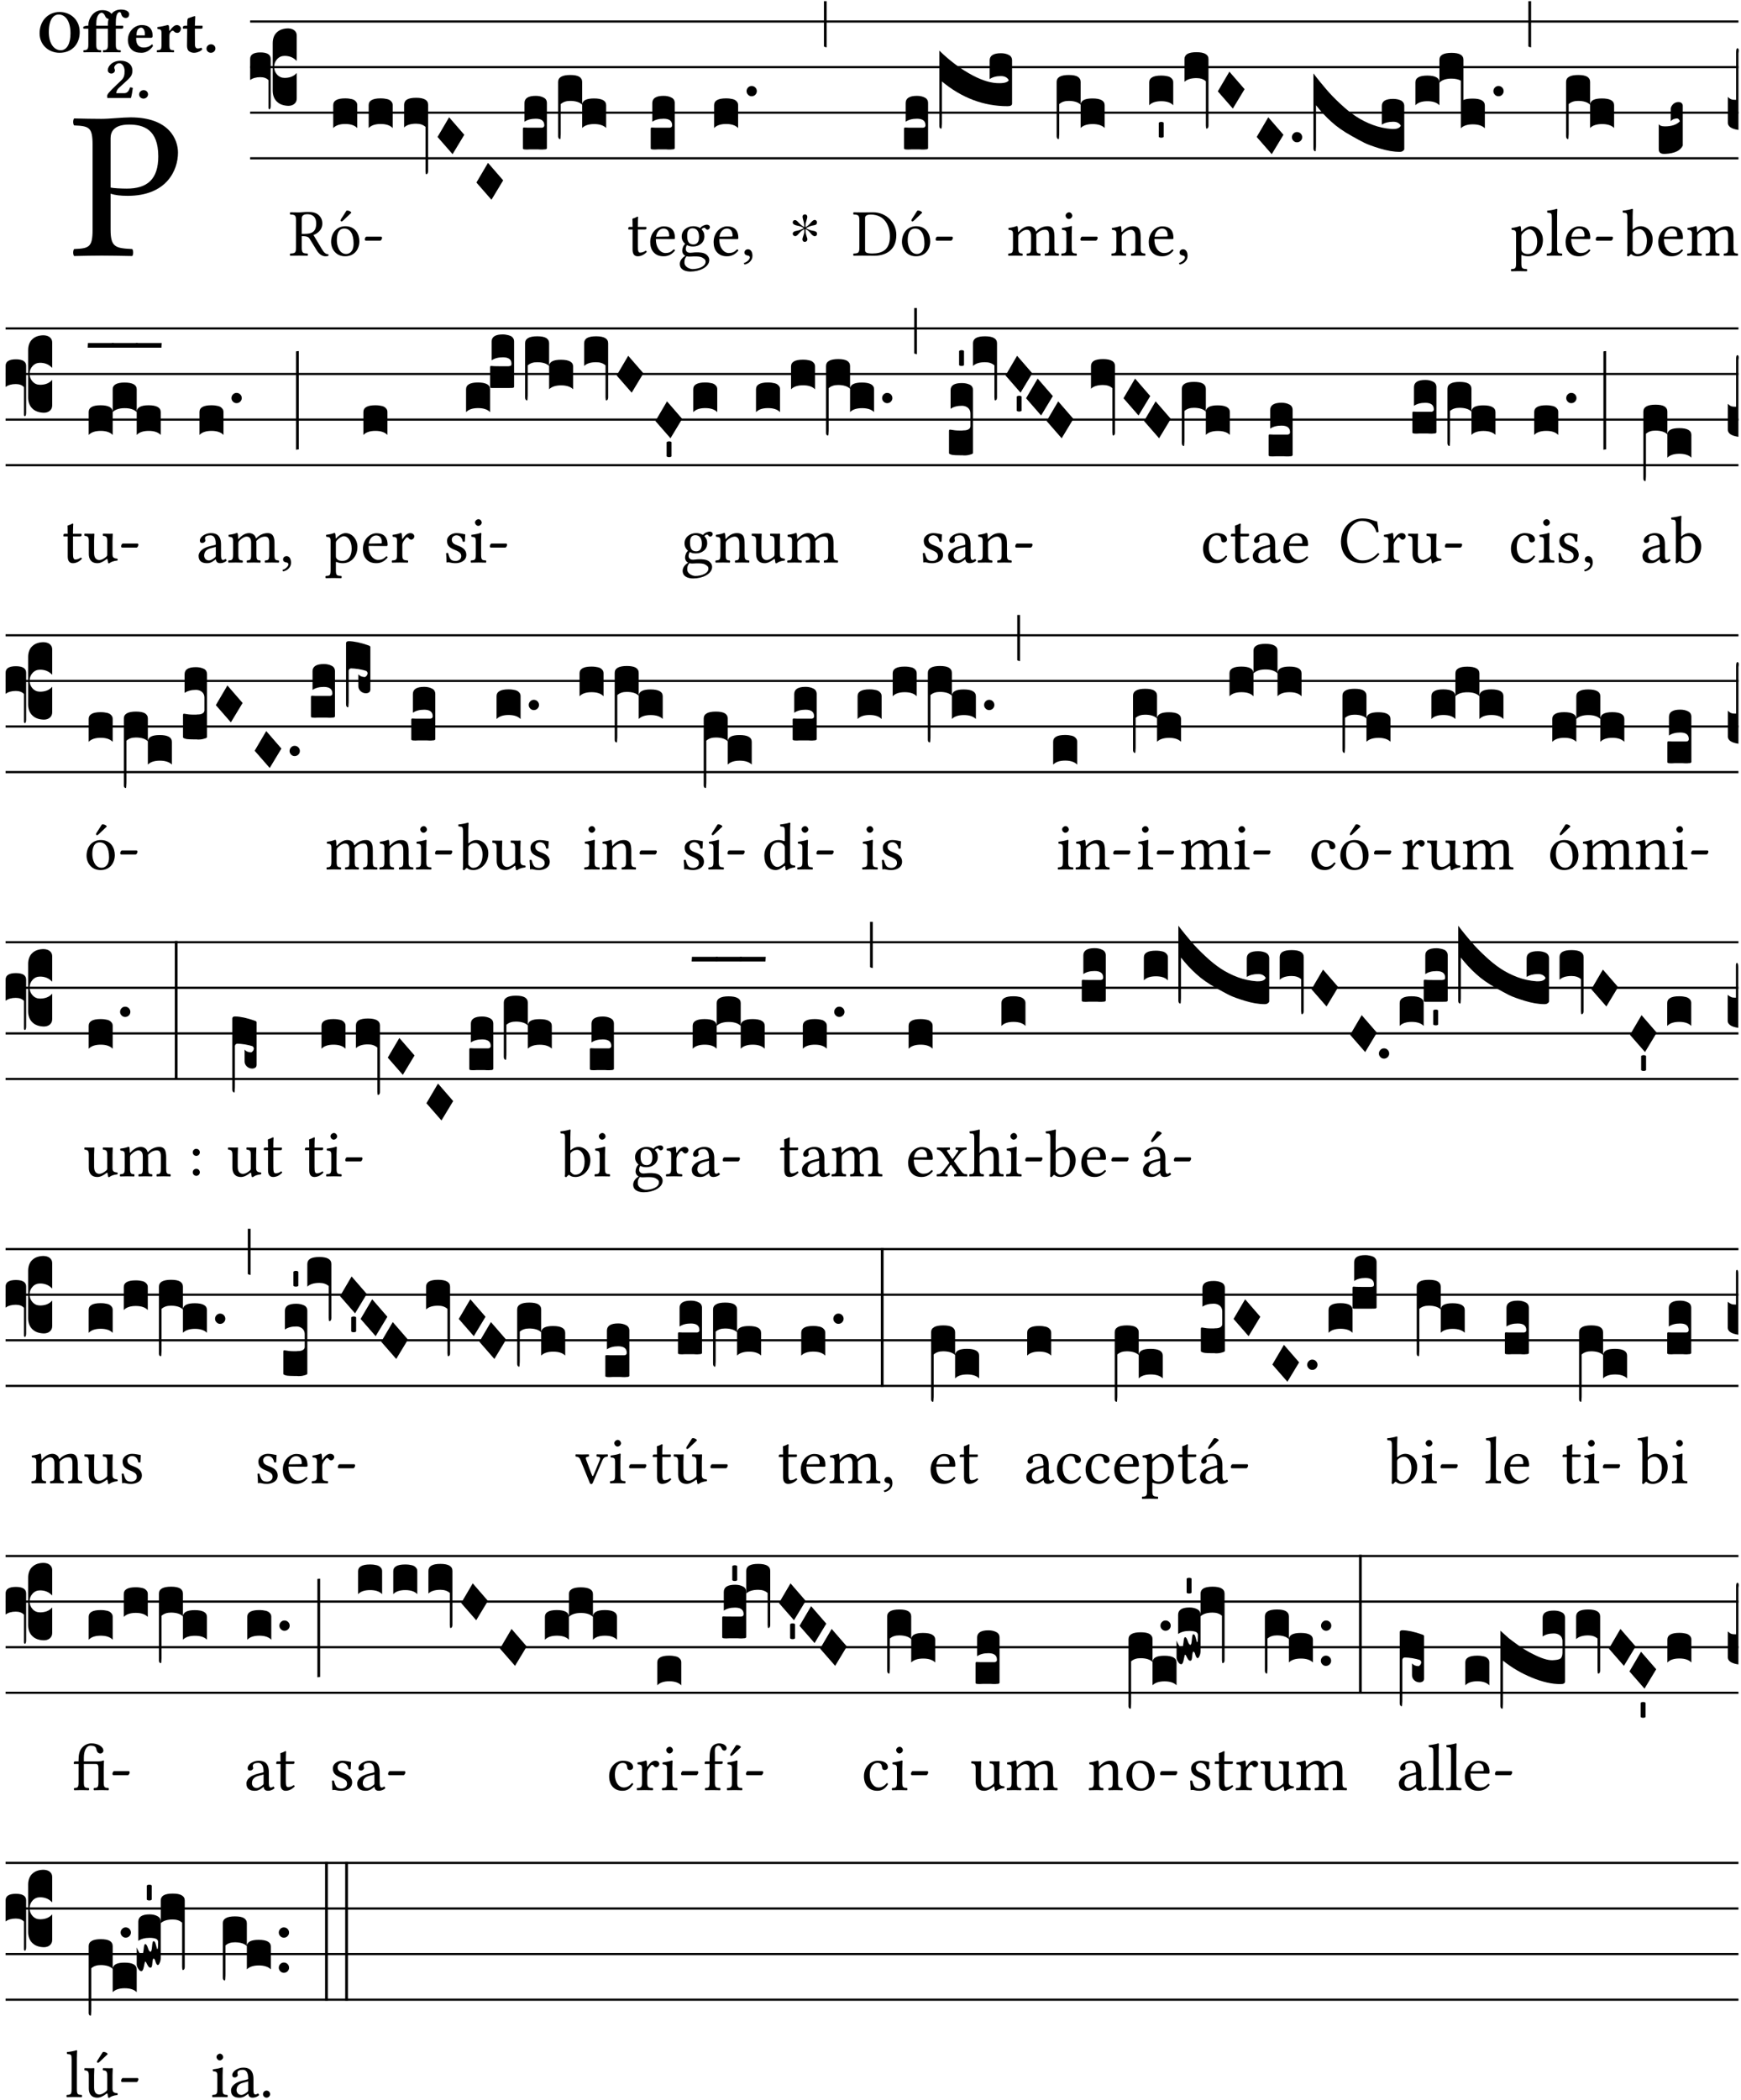 <?xml version="1.0" encoding="UTF-8" standalone="no"?>
<!DOCTYPE svg PUBLIC "-//W3C//DTD SVG 1.1//EN" "http://www.w3.org/Graphics/SVG/1.1/DTD/svg11.dtd">
<svg xmlns="http://www.w3.org/2000/svg" xmlns:xlink="http://www.w3.org/1999/xlink" version="1.1" width="311pt" height="375pt" viewBox="0 0 311 375">
<g enable-background="new">
<clipPath id="cp0">
<path transform="matrix(1,0,0,-1,-71,16251)" d="M 0 0 L 453.543 0 L 453.543 16322.79 L 0 16322.79 Z "/>
</clipPath>
<g clip-path="url(#cp0)">
<symbol id="font_1_31">
<path d="M .093 .525 L .093 .124 C .093 .041 .076 .036 .006 .033 C 0 .027 0 .006 .006 0 C .051 .001 .1 .002 .136 .002 C .171 .002 .23 .001 .28 0 C .286 .006 .286 .027 .28 .033 C .202 .037 .178 .041 .178 .124 L .178 .294 C .2 .287 .224 .284 .259 .284 C .441 .284 .496 .403 .496 .488 C .496 .547 .457 .654 .272 .654 C .234 .654 .175 .647 .135 .647 C .098 .647 .046 .648 .006 .649 C 0 .643 0 .622 .006 .616 C .076 .613 .093 .608 .093 .525 M .178 .556 C .178 .585 .193 .62 .265 .62 C .334 .62 .403 .597 .403 .47 C .403 .362 .351 .318 .254 .318 C .229 .318 .189 .32 .178 .323 L .178 .556 Z "/>
</symbol>
<use xlink:href="#font_1_31" transform="matrix(37.858,0,0,-37.858,13.017,45.715)"/>
<symbol id="font_2_30">
<path d="M .657 .339 C .657 .538 .509 .668 .326 .668 C .226 .668 .139 .625 .081 .556 C .029 .494 0 .411 0 .319 C 0 .121 .157 0 .327 0 C .43 0 .514 .037 .571 .099 C .626 .159 .657 .241 .657 .339 M .314 .626 C .421 .626 .506 .521 .506 .318 C .506 .152 .448 .042 .347 .042 C .237 .042 .151 .151 .151 .339 C .151 .543 .225 .626 .314 .626 Z "/>
</symbol>
<symbol id="font_2_874">
<path d="M .213 .13 L .213 .386 L .403 .386 L .403 .128 C .403 .046 .387 .037 .326 .034 C .32 .028 .32 .006 .326 0 C .368 .001 .413 .002 .468 .002 C .523 .002 .567 .001 .61 0 C .616 .006 .616 .028 .61 .034 C .549 .037 .533 .046 .533 .13 L .533 .386 L .619 .386 C .637 .386 .654 .391 .654 .403 L .654 .426 C .654 .432 .653 .436 .634 .436 L .533 .436 L .533 .487 C .533 .636 .574 .658 .596 .658 C .613 .658 .617 .643 .624 .619 C .633 .587 .659 .562 .695 .562 C .728 .562 .752 .583 .752 .626 C .752 .653 .721 .7 .615 .7 C .568 .7 .512 .683 .474 .642 C .47 .638 .466 .633 .462 .628 C .444 .657 .393 .69 .31 .69 C .264 .69 .211 .675 .167 .634 C .12 .59 .083 .518 .083 .439 L .083 .436 L .071 .436 C .037 .436 0 .421 0 .413 L 0 .396 C 0 .389 .004 .386 .027 .386 L .083 .386 L .083 .128 C .083 .046 .067 .037 .006 .034 C 0 .028 0 .006 .006 0 C .048 .001 .093 .002 .148 .002 C .203 .002 .247 .001 .29 0 C .296 .006 .296 .028 .29 .034 C .229 .037 .213 .046 .213 .13 M .416 .546 C .408 .521 .403 .492 .403 .456 L .403 .436 L .213 .436 L .213 .47 C .213 .619 .279 .648 .301 .648 C .318 .648 .344 .63 .357 .596 C .367 .57 .387 .548 .416 .546 Z "/>
</symbol>
<symbol id="font_2_46">
<path d="M .394 .139 C .353 .097 .299 .086 .261 .086 C .183 .086 .135 .131 .135 .229 C .135 .236 .136 .24 .136 .245 L .376 .245 C .4 .245 .405 .262 .405 .276 C .405 .361 .372 .454 .225 .454 C .12 .454 0 .361 0 .208 C 0 .15 .021 .089 .064 .05 C .102 .016 .151 0 .222 0 C .291 0 .359 .035 .409 .108 C .409 .121 .404 .139 .394 .139 M .14 .285 C .141 .32 .146 .358 .16 .378 C .176 .402 .203 .412 .214 .412 C .241 .412 .278 .386 .278 .306 C .278 .3 .278 .287 .276 .285 L .14 .285 Z "/>
</symbol>
<symbol id="font_2_53">
<path d="M .208 .27 C .208 .306 .219 .321 .232 .336 C .24 .346 .249 .353 .264 .353 C .273 .353 .284 .344 .292 .334 C .299 .326 .316 .318 .339 .318 C .368 .318 .396 .348 .396 .39 C .396 .416 .366 .446 .33 .446 C .295 .446 .257 .416 .211 .35 L .207 .35 C .205 .38 .2 .429 .2 .429 C .199 .438 .191 .446 .177 .446 C .13 .434 .077 .42 .011 .413 C .009 .407 .011 .388 .013 .382 C .068 .377 .078 .368 .078 .311 L .078 .124 C .078 .041 .067 .039 .006 .034 C 0 .028 0 .006 .006 0 C .048 .001 .09 .002 .143 .002 C .196 .002 .237 .001 .28 0 C .286 .006 .286 .028 .28 .034 C .219 .038 .208 .041 .208 .124 L .208 .27 Z "/>
</symbol>
<symbol id="font_2_55">
<path d="M .042 .444 C .028 .444 .013 .44 0 .429 L 0 .4 C 0 .395 .001 .394 .005 .394 L .07 .394 C .068 .293 .067 .165 .067 .115 C .067 .08 .076 .046 .097 .028 C .12 .009 .156 0 .18 0 C .235 0 .296 .028 .316 .056 C .316 .068 .31 .074 .298 .084 C .285 .074 .26 .07 .241 .07 C .219 .07 .197 .087 .197 .137 C .197 .187 .196 .294 .196 .394 L .297 .394 C .307 .394 .321 .398 .321 .407 L .321 .438 C .321 .442 .318 .444 .313 .444 L .196 .444 L .197 .478 C .199 .545 .202 .591 .202 .591 C .202 .597 .199 .6 .194 .6 C .187 .6 .15 .589 .134 .582 C .117 .575 .088 .569 .081 .56 C .074 .551 .07 .524 .07 .444 L .042 .444 Z "/>
</symbol>
<symbol id="font_2_f">
<path d="M 0 .068 C 0 .03 .032 0 .072 0 C .112 0 .146 .032 .146 .07 C .146 .109 .114 .139 .074 .139 C .034 .139 0 .107 0 .068 Z "/>
</symbol>
<symbol id="font_2_13">
<path d="M .011 .454 C .011 .429 .034 .4 .07 .4 C .099 .4 .128 .422 .128 .453 C .128 .458 .126 .465 .123 .474 C .12 .481 .117 .489 .117 .5 C .117 .523 .152 .569 .2 .569 C .251 .569 .286 .506 .286 .446 C .286 .379 .282 .336 .229 .286 L .144 .205 C .02 .087 .003 .059 0 .032 L .004 0 L .39 0 C .402 .038 .414 .107 .421 .164 C .408 .17 .399 .174 .376 .174 C .354 .106 .325 .079 .28 .079 L .15 .079 C .153 .111 .163 .138 .196 .168 L .255 .222 C .374 .332 .414 .356 .414 .449 C .414 .553 .326 .61 .223 .61 C .08 .61 .011 .516 .011 .454 Z "/>
</symbol>
<use xlink:href="#font_2_30" transform="matrix(10.909,0,0,-10.909,7.073,9.426)"/>
<use xlink:href="#font_2_874" transform="matrix(10.909,0,0,-10.909,14.873,9.339)"/>
<use xlink:href="#font_2_46" transform="matrix(10.909,0,0,-10.909,22.847,9.426)"/>
<use xlink:href="#font_2_53" transform="matrix(10.909,0,0,-10.909,27.996,9.339)"/>
<use xlink:href="#font_2_55" transform="matrix(10.909,0,0,-10.909,32.676,9.426)"/>
<use xlink:href="#font_2_f" transform="matrix(10.909,0,0,-10.909,36.887,9.426)"/>
<use xlink:href="#font_2_13" transform="matrix(10.909,0,0,-10.909,19.132,17.498)"/>
<use xlink:href="#font_2_f" transform="matrix(10.909,0,0,-10.909,24.849,17.607)"/>
<path transform="matrix(1,0,0,-1,44.684,3.841)" stroke-width=".388" stroke-linecap="butt" stroke-miterlimit="10" stroke-linejoin="miter" fill="none" stroke="#000000" d="M 0 0 L 265.859 0 "/>
<path transform="matrix(1,0,0,-1,44.684,11.982)" stroke-width=".388" stroke-linecap="butt" stroke-miterlimit="10" stroke-linejoin="miter" fill="none" stroke="#000000" d="M 0 0 L 265.859 0 "/>
<path transform="matrix(1,0,0,-1,44.684,20.123)" stroke-width=".388" stroke-linecap="butt" stroke-miterlimit="10" stroke-linejoin="miter" fill="none" stroke="#000000" d="M 0 0 L 265.859 0 "/>
<path transform="matrix(1,0,0,-1,44.684,28.263)" stroke-width=".388" stroke-linecap="butt" stroke-miterlimit="10" stroke-linejoin="miter" fill="none" stroke="#000000" d="M 0 0 L 265.859 0 "/>
<symbol id="font_3_37">
<path d="M .156 .13 L .156 .456 C .156 .489 .166 .515 .185 .532 C .204 .55 .231 .559 .264 .559 C .283 .558 .297 .553 .307 .544 C .317 .535 .322 .524 .322 .51 L .322 .334 L .312 .343 C .293 .36 .268 .369 .238 .369 C .218 .369 .201 .362 .187 .347 C .173 .332 .166 .314 .166 .293 C .166 .272 .173 .254 .187 .239 C .201 .224 .218 .217 .238 .217 C .269 .217 .293 .225 .312 .241 L .322 .251 L .322 .074 C .322 .058 .316 .046 .305 .037 C .294 .028 .28 .024 .264 .024 C .231 .025 .204 .034 .185 .053 C .166 .071 .156 .097 .156 .13 M .127 .011 L .127 .201 C .114 .215 .095 .222 .07 .222 C .041 .222 .017 .215 0 .202 L 0 .348 C 0 .378 .024 .393 .071 .393 C .118 .393 .142 .378 .142 .348 L .142 .025 C .142 .01 .139 .001 .134 0 C .129 0 .127 .004 .127 .011 Z "/>
</symbol>
<use xlink:href="#font_3_37" transform="matrix(25.843,0,0,-25.843,44.684,19.515)"/>
<symbol id="font_1_33">
<path d="M .178 .132 L .178 .301 C .262 .301 .281 .286 .295 .263 L .402 .089 C .431 .042 .474 0 .534 0 C .549 0 .566 .002 .576 .007 C .58 .014 .579 .023 .575 .031 C .53 .031 .505 .065 .479 .108 L .353 .318 C .396 .332 .486 .384 .486 .489 C .486 .539 .469 .58 .433 .614 C .385 .659 .323 .662 .26 .662 C .213 .662 .171 .655 .135 .655 C .1 .655 .053 .656 .006 .657 C 0 .651 0 .63 .006 .624 C .076 .621 .093 .616 .093 .533 L .093 .132 C .093 .049 .076 .044 .006 .041 C 0 .035 0 .014 .006 .008 C .051 .009 .098 .01 .136 .01 C .174 .01 .221 .009 .265 .008 C .271 .014 .271 .035 .265 .041 C .195 .044 .178 .049 .178 .132 M .261 .628 C .322 .628 .394 .606 .394 .488 C .394 .363 .323 .335 .226 .335 L .178 .335 L .178 .564 C .178 .593 .19 .628 .261 .628 Z "/>
</symbol>
<symbol id="font_1_b3">
<path d="M 0 .215 C 0 .113 .068 0 .21 0 C .274 0 .323 .023 .357 .056 C .402 .1 .422 .163 .422 .224 C .422 .328 .365 .449 .212 .449 C .146 .449 .092 .422 .055 .379 C .019 .336 0 .278 0 .215 M .197 .414 C .283 .414 .336 .336 .336 .192 C .336 .066 .271 .035 .224 .035 C .12 .035 .086 .161 .086 .238 C .086 .325 .107 .414 .197 .414 M .229 .681 L .153 .562 C .145 .549 .142 .545 .142 .534 C .142 .527 .149 .521 .156 .521 C .163 .521 .171 .525 .186 .54 L .301 .649 L .298 .66 C .275 .682 .249 .683 .243 .683 C .238 .683 .232 .682 .229 .681 Z "/>
</symbol>
<symbol id="font_1_e">
<path d="M .231 0 C .244 0 .258 .028 .258 .04 C .258 .05 .254 .06 .244 .06 L .025 .06 C .013 .06 0 .037 0 .019 C 0 .009 .006 0 .015 0 L .231 0 Z "/>
</symbol>
<use xlink:href="#font_1_33" transform="matrix(11.955,0,0,-11.955,51.771,45.759)"/>
<use xlink:href="#font_1_b3" transform="matrix(11.955,0,0,-11.955,59.147,45.759)"/>
<use xlink:href="#font_1_e" transform="matrix(11.955,0,0,-11.955,65.16,42.974)"/>
<symbol id="font_3_40">
<path d="M .082 .205 C .101 .205 .116 .203 .128 .2 C .141 .197 .15 .191 .156 .184 C .163 .177 .166 .169 .166 .158 L .166 0 C .148 .019 .12 .028 .083 .028 C .046 .028 .018 .019 0 0 L 0 .158 C 0 .189 .027 .205 .082 .205 Z "/>
</symbol>
<symbol id="font_3_f3">
<path d="M 0 .48 C 0 .496 .007 .508 .02 .516 C .034 .524 .055 .528 .083 .528 C .138 .528 .166 .512 .166 .48 L .166 .021 C .166 .009 .162 .002 .155 0 C .153 0 .152 0 .151 .001 C .15 .002 .15 .004 .149 .007 C .149 .01 .149 .014 .148 .02 C .148 .026 .148 .035 .148 .047 L .148 .327 C .131 .342 .11 .349 .083 .349 C .045 .349 .017 .34 0 .323 L 0 .48 Z "/>
</symbol>
<symbol id="font_3_1a">
<path d="M 0 .119 L .08 .255 L .185 .134 L .104 0 L 0 .119 Z "/>
</symbol>
<symbol id="font_3_104">
<path d="M .131 0 C .126 0 .118 0 .107 .001 C .096 .001 .087 .001 .078 .001 C .07 .001 .06 .001 .049 .001 C .038 0 .031 0 .028 0 C .016 0 .008 .001 .005 .002 C .002 .003 0 .005 0 .009 L 0 .143 C 0 .149 .002 .152 .006 .152 L .01 .152 C .015 .151 .036 .151 .075 .151 L .109 .151 C .12 .151 .128 .151 .132 .151 C .137 .152 .14 .153 .143 .155 C .146 .158 .148 .162 .148 .168 C .148 .198 .128 .213 .089 .213 C .057 .213 .031 .206 .011 .192 L .011 .321 C .011 .354 .037 .371 .089 .371 C .11 .371 .128 .367 .143 .359 C .158 .352 .166 .339 .166 .321 L .166 .01 C .166 .008 .165 .006 .164 .005 C .163 .004 .161 .003 .158 .002 C .155 .001 .151 .001 .146 .001 C .142 0 .137 0 .131 0 Z "/>
</symbol>
<symbol id="font_3_1ae">
<path d="M 0 .021 L 0 .395 C 0 .427 .028 .443 .084 .443 C .112 .443 .133 .439 .146 .431 C .159 .423 .166 .411 .166 .395 L .166 .241 C .17 .268 .197 .281 .248 .281 C .304 .281 .332 .265 .332 .234 L .332 .077 C .314 .095 .286 .104 .249 .104 C .212 .104 .184 .095 .166 .077 L .166 .238 C .149 .255 .121 .264 .083 .264 C .056 .264 .035 .257 .018 .242 L .018 .047 C .018 .035 .018 .026 .017 .02 C .017 .014 .017 .01 .016 .007 C .016 .004 .016 .002 .015 .001 C .014 0 .013 0 .011 0 C .008 .001 .005 .003 .003 .007 C .001 .01 0 .015 0 .021 Z "/>
</symbol>
<use xlink:href="#font_3_40" transform="matrix(25.843,0,0,-25.843,59.525,22.862)"/>
<use xlink:href="#font_3_40" transform="matrix(25.843,0,0,-25.843,65.857,22.862)"/>
<use xlink:href="#font_3_f3" transform="matrix(25.843,0,0,-25.843,72.188,31.106)"/>
<use xlink:href="#font_3_1a" transform="matrix(25.843,0,0,-25.843,78.157,27.527)"/>
<use xlink:href="#font_3_1a" transform="matrix(25.843,0,0,-25.843,85.103,35.666)"/>
<use xlink:href="#font_3_104" transform="matrix(25.843,0,0,-25.843,93.405,26.7)"/>
<use xlink:href="#font_3_1ae" transform="matrix(25.843,0,0,-25.843,99.701,24.839)"/>
<symbol id="font_1_55">
<path d="M .018 .439 C .004 .439 0 .427 0 .419 L 0 .406 C 0 .401 .001 .4 .005 .4 L .064 .4 L .064 .099 C .064 .028 .095 0 .141 0 C .187 0 .237 .022 .276 .066 C .274 .076 .268 .082 .258 .083 C .232 .063 .202 .055 .176 .055 C .149 .055 .143 .085 .143 .147 L .143 .4 L .247 .4 C .257 .4 .271 .404 .271 .413 L .271 .433 C .271 .437 .268 .439 .263 .439 L .143 .439 L .143 .478 C .143 .543 .147 .583 .147 .583 C .147 .589 .144 .592 .139 .592 C .135 .592 .126 .588 .117 .583 C .106 .577 .096 .572 .083 .569 C .071 .565 .061 .562 .061 .555 C .061 .543 .064 .55 .064 .439 L .018 .439 Z "/>
</symbol>
<symbol id="font_1_46">
<path d="M .349 .103 C .312 .065 .283 .049 .225 .049 C .189 .049 .147 .07 .116 .121 C .096 .154 .084 .2 .084 .258 L .35 .256 C .362 .256 .369 .262 .369 .273 C .369 .357 .339 .447 .2 .447 C .113 .447 0 .364 0 .212 C 0 .156 .014 .102 .047 .064 C .081 .024 .128 0 .2 0 C .276 0 .33 .035 .37 .087 C .367 .097 .361 .102 .349 .103 M .087 .292 C .106 .405 .176 .414 .2 .414 C .238 .414 .283 .393 .283 .309 C .283 .3 .279 .295 .268 .295 L .087 .292 Z "/>
</symbol>
<use xlink:href="#font_1_55" transform="matrix(11.955,0,0,-11.955,112.234,45.759)"/>
<use xlink:href="#font_1_46" transform="matrix(11.955,0,0,-11.955,116.155,45.759)"/>
<use xlink:href="#font_3_104" transform="matrix(25.843,0,0,-25.843,116.24,26.7)"/>
<symbol id="font_1_48">
<path d="M .412 .625 C .431 .625 .449 .643 .449 .663 C .449 .684 .43 .7 .403 .7 C .377 .7 .329 .683 .303 .649 C .291 .657 .258 .677 .199 .677 C .11 .677 .028 .617 .028 .525 C .028 .471 .052 .44 .08 .413 C .052 .389 .036 .346 .036 .312 C .036 .276 .056 .248 .082 .235 C .028 .203 0 .157 0 .114 C 0 .027 .082 0 .159 0 C .294 0 .44 .065 .44 .173 C .44 .205 .425 .23 .396 .254 C .357 .286 .287 .287 .25 .287 C .232 .287 .207 .285 .183 .282 C .168 .281 .158 .28 .153 .28 C .124 .28 .089 .294 .089 .337 C .089 .357 .095 .378 .107 .395 C .131 .381 .159 .374 .198 .374 C .286 .374 .367 .429 .367 .527 C .367 .574 .353 .601 .324 .631 C .331 .641 .351 .655 .364 .655 C .371 .655 .378 .652 .384 .643 C .388 .635 .401 .625 .412 .625 M .1 .228 C .111 .225 .127 .223 .14 .223 C .171 .223 .199 .226 .213 .226 C .263 .226 .305 .225 .334 .209 C .373 .187 .385 .173 .385 .147 C .385 .075 .279 .037 .189 .037 C .153 .037 .069 .066 .069 .134 C .069 .168 .071 .193 .1 .228 M .287 .517 C .287 .424 .24 .405 .203 .405 C .119 .405 .11 .476 .11 .54 C .11 .61 .135 .646 .19 .646 C .253 .646 .287 .6 .287 .517 Z "/>
</symbol>
<symbol id="font_1_d">
<path d="M .061 .228 C .03 .228 .008 .207 .008 .179 C .008 .148 .034 .138 .052 .135 C .071 .133 .088 .127 .088 .104 C .088 .083 .052 .037 0 .024 C 0 .014 .002 .007 .009 0 C .069 .011 .127 .059 .127 .129 C .127 .189 .101 .228 .061 .228 Z "/>
</symbol>
<use xlink:href="#font_1_48" transform="matrix(11.955,0,0,-11.955,121.44,48.485)"/>
<use xlink:href="#font_1_46" transform="matrix(11.955,0,0,-11.955,127.477,45.759)"/>
<use xlink:href="#font_1_d" transform="matrix(11.955,0,0,-11.955,132.893,47.23)"/>
<symbol id="font_3_b">
<path d="M .06 .01 C .053 .003 .044 0 .035 0 C .026 0 .018 .003 .011 .01 C .004 .017 0 .025 0 .035 C 0 .046 .004 .054 .011 .061 C .018 .068 .026 .071 .035 .071 C .044 .071 .053 .068 .06 .061 C .067 .054 .071 .046 .071 .035 C .071 .025 .067 .017 .06 .01 Z "/>
</symbol>
<use xlink:href="#font_3_40" transform="matrix(25.843,0,0,-25.843,127.562,22.862)"/>
<use xlink:href="#font_3_b" transform="matrix(25.843,0,0,-25.843,133.361,17.187)"/>
<symbol id="font_4_25">
<path d="M .172 .184 L .172 .191 C .145 .174 .128 .162 .12 .155 C .113 .149 .099 .134 .078 .11 C .064 .094 .05 .086 .036 .086 C .014 .089 .002 .101 0 .121 C 0 .14 .013 .154 .039 .161 C .046 .163 .053 .165 .062 .166 C .097 .173 .128 .184 .154 .199 C .157 .201 .161 .203 .165 .206 L .154 .213 C .135 .226 .107 .236 .068 .243 C .024 .251 .001 .267 0 .29 C 0 .307 .008 .319 .023 .324 C .027 .325 .031 .326 .034 .326 C .048 .326 .064 .315 .082 .294 C .11 .263 .139 .24 .168 .223 L .172 .221 L .172 .234 C .172 .261 .167 .292 .157 .325 C .15 .348 .147 .365 .147 .376 C .147 .393 .155 .404 .171 .409 C .174 .41 .178 .411 .182 .411 C .199 .411 .21 .403 .216 .387 C .217 .383 .218 .379 .218 .374 C .218 .365 .215 .349 .208 .328 C .197 .296 .191 .268 .191 .245 L .191 .219 L .198 .223 C .221 .236 .245 .257 .27 .287 C .293 .314 .312 .328 .326 .328 C .345 .328 .356 .319 .361 .301 C .362 .297 .362 .293 .362 .289 C .362 .27 .352 .257 .331 .251 C .325 .25 .318 .248 .311 .247 C .277 .242 .244 .23 .213 .213 L .199 .205 L .207 .2 C .234 .183 .267 .172 .304 .166 C .338 .161 .357 .15 .362 .134 L .363 .122 C .363 .101 .354 .089 .336 .086 L .328 .085 C .311 .085 .291 .099 .268 .128 C .242 .159 .219 .179 .198 .188 L .191 .191 L .191 .184 C .191 .145 .198 .108 .211 .072 C .216 .058 .219 .047 .219 .04 C .219 .023 .211 .01 .195 .003 C .19 .001 .185 0 .18 0 C .165 0 .154 .008 .148 .023 C .146 .028 .145 .032 .145 .037 C .145 .049 .149 .064 .156 .083 C .167 .113 .173 .138 .173 .158 L .173 .167 L .172 .184 Z "/>
</symbol>
<use xlink:href="#font_4_25" transform="matrix(11.955,0,0,-11.955,141.606,43.189)"/>
<symbol id="font_3_2a">
<path d="M 0 .319 L .019 .319 L .019 0 C .01 .001 .003 .003 0 .007 L 0 .319 Z "/>
</symbol>
<use xlink:href="#font_3_2a" transform="matrix(25.843,0,0,-25.843,147.183,8.454)"/>
<symbol id="font_1_25">
<path d="M .135 .647 C .099 .647 .046 .648 .006 .649 C 0 .643 0 .622 .006 .616 C .076 .613 .093 .608 .093 .525 L .093 .124 C .093 .041 .076 .036 .006 .033 C 0 .027 0 .006 .006 0 C .045 .001 .098 .002 .136 .002 C .173 .002 .215 0 .318 0 C .459 0 .645 .064 .645 .31 C .645 .496 .492 .649 .3 .649 C .229 .649 .174 .647 .135 .647 M .178 .086 L .178 .566 C .178 .601 .213 .615 .262 .615 C .478 .615 .549 .44 .549 .286 C .549 .084 .428 .034 .287 .034 C .189 .034 .178 .054 .178 .086 Z "/>
</symbol>
<use xlink:href="#font_1_25" transform="matrix(11.955,0,0,-11.955,152.402,45.664)"/>
<use xlink:href="#font_1_b3" transform="matrix(11.955,0,0,-11.955,161.118,45.759)"/>
<use xlink:href="#font_1_e" transform="matrix(11.955,0,0,-11.955,167.131,42.974)"/>
<symbol id="font_3_75d">
<path d="M .426 .363 C .394 .363 .368 .356 .348 .342 L .348 .471 C .348 .504 .374 .521 .426 .521 C .447 .521 .465 .517 .48 .509 C .495 .502 .503 .489 .503 .471 L .503 .173 C .503 .161 .493 .155 .472 .155 C .307 .155 .155 .212 .018 .326 L .018 .047 C .018 .035 .018 .026 .017 .02 C .017 .014 .017 .01 .016 .007 C .016 .004 .016 .002 .015 .001 C .014 0 .013 0 .011 0 C .008 .001 .006 .002 .004 .004 C .003 .005 .002 .008 .001 .011 C 0 .014 0 .017 0 .021 L 0 .539 C .073 .468 .149 .411 .23 .368 C .3 .331 .362 .313 .416 .314 C .451 .314 .473 .321 .48 .334 C .471 .353 .453 .363 .426 .363 Z "/>
</symbol>
<use xlink:href="#font_3_104" transform="matrix(25.843,0,0,-25.843,161.496,26.7)"/>
<use xlink:href="#font_3_75d" transform="matrix(25.843,0,0,-25.843,167.791,22.965)"/>
<symbol id="font_1_4e">
<path d="M .15 .36 C .149 .39 .147 .426 .142 .436 C .14 .441 .138 .444 .13 .444 C .102 .433 .076 .424 .007 .415 C .005 .409 .007 .393 .009 .387 C .063 .382 .074 .377 .074 .319 L .074 .124 C .074 .042 .061 .037 .006 .033 C 0 .027 0 .006 .006 0 C .036 .001 .074 .002 .114 .002 C .154 .002 .185 .001 .215 0 C .221 .006 .221 .027 .215 .033 C .164 .038 .153 .042 .153 .124 L .153 .288 C .153 .309 .162 .321 .17 .33 C .21 .369 .247 .389 .278 .389 C .316 .389 .344 .365 .344 .298 L .344 .124 C .344 .042 .336 .037 .282 .033 C .277 .027 .277 .006 .282 0 C .307 .001 .344 .002 .384 .002 C .424 .002 .457 .001 .482 0 C .487 .006 .487 .027 .482 .033 C .432 .037 .423 .042 .423 .124 L .423 .283 C .423 .297 .423 .311 .422 .323 C .47 .376 .515 .389 .554 .389 C .592 .389 .614 .367 .614 .3 L .614 .124 C .614 .042 .604 .037 .552 .033 C .547 .027 .547 .006 .552 0 C .577 .001 .614 .002 .654 .002 C .694 .002 .729 .001 .757 0 C .762 .006 .762 .027 .757 .033 C .702 .037 .693 .042 .693 .124 L .693 .282 C .693 .371 .678 .441 .59 .441 C .539 .441 .477 .422 .425 .367 C .422 .364 .416 .359 .414 .368 C .405 .409 .366 .441 .314 .441 C .256 .441 .204 .407 .162 .36 C .157 .355 .151 .348 .15 .36 Z "/>
</symbol>
<symbol id="font_1_4a">
<path d="M .157 .124 L .157 .323 C .157 .373 .161 .437 .161 .437 C .161 .441 .156 .444 .148 .444 C .12 .433 .08 .424 .011 .415 C .009 .409 .011 .393 .013 .387 C .068 .382 .078 .376 .078 .319 L .078 .124 C .078 .041 .067 .038 .006 .033 C 0 .027 0 .006 .006 0 C .039 .001 .078 .002 .118 .002 C .158 .002 .196 .001 .229 0 C .235 .006 .235 .027 .229 .033 C .168 .037 .157 .041 .157 .124 M .066 .601 C .066 .575 .09 .549 .114 .549 C .142 .549 .166 .576 .166 .597 C .166 .621 .145 .649 .118 .649 C .094 .649 .066 .625 .066 .601 Z "/>
</symbol>
<use xlink:href="#font_1_4e" transform="matrix(11.955,0,0,-11.955,180.069,45.664)"/>
<use xlink:href="#font_1_4a" transform="matrix(11.955,0,0,-11.955,189.562,45.664)"/>
<use xlink:href="#font_1_e" transform="matrix(11.955,0,0,-11.955,192.993,42.974)"/>
<use xlink:href="#font_3_1ae" transform="matrix(25.843,0,0,-25.843,188.75,24.839)"/>
<symbol id="font_1_4f">
<path d="M .164 .36 C .158 .353 .152 .351 .152 .36 C .151 .387 .149 .426 .144 .436 C .142 .441 .14 .444 .132 .444 C .104 .433 .078 .424 .009 .415 C .007 .409 .009 .393 .011 .387 C .065 .382 .076 .377 .076 .319 L .076 .124 C .076 .042 .066 .038 .006 .033 C 0 .027 0 .006 .006 0 C .036 .001 .076 .002 .116 .002 C .156 .002 .186 .001 .216 0 C .222 .006 .222 .027 .216 .033 C .165 .038 .155 .042 .155 .124 L .155 .288 C .155 .309 .164 .321 .172 .33 C .21 .367 .255 .389 .294 .389 C .314 .389 .335 .376 .347 .353 C .357 .333 .359 .306 .359 .276 L .359 .124 C .359 .042 .349 .038 .297 .033 C .292 .027 .292 .006 .297 0 C .327 .001 .359 .002 .399 .002 C .439 .002 .475 .001 .505 0 C .51 .006 .51 .027 .505 .033 C .449 .038 .438 .042 .438 .124 L .438 .273 C .438 .328 .434 .376 .411 .407 C .394 .429 .363 .441 .328 .441 C .279 .441 .223 .428 .164 .36 Z "/>
</symbol>
<use xlink:href="#font_1_4f" transform="matrix(11.955,0,0,-11.955,198.521,45.664)"/>
<use xlink:href="#font_1_46" transform="matrix(11.955,0,0,-11.955,205.204,45.759)"/>
<use xlink:href="#font_1_d" transform="matrix(11.955,0,0,-11.955,210.62,47.23)"/>
<symbol id="font_3_59">
<path d="M 0 .103 C .004 .107 .01 .109 .017 .109 C .025 .109 .031 .107 .034 .103 L .034 .006 C .031 .002 .026 0 .017 0 C .009 0 .003 .002 0 .006 L 0 .103 Z "/>
</symbol>
<symbol id="font_3_749">
<path d="M .553 .158 C .58 .158 .597 .166 .604 .181 C .6 .189 .593 .196 .584 .201 C .575 .206 .564 .208 .551 .208 C .519 .208 .493 .201 .473 .188 L .473 .317 C .473 .35 .499 .366 .551 .366 C .572 .366 .59 .362 .605 .355 C .62 .347 .628 .334 .628 .317 L .628 .02 C .628 .015 .625 .011 .619 .007 C .614 .002 .606 0 .597 0 C .555 0 .509 .008 .46 .023 C .411 .038 .375 .051 .351 .063 C .327 .075 .298 .091 .264 .11 C .208 .141 .161 .174 .124 .208 C .087 .241 .052 .279 .018 .322 L .018 .051 C .018 .039 .018 .03 .017 .024 C .017 .018 .017 .014 .016 .011 C .016 .008 .016 .006 .015 .005 C .014 .004 .013 .004 .011 .004 C .008 .005 .005 .007 .003 .011 C .001 .014 0 .019 0 .025 L 0 .542 C .031 .501 .061 .465 .089 .432 C .117 .399 .149 .366 .186 .332 C .223 .297 .259 .268 .294 .245 C .329 .222 .368 .202 .411 .186 C .454 .17 .498 .161 .541 .158 L .553 .158 Z "/>
</symbol>
<symbol id="font_3_51f">
<path d="M 0 .317 C 0 .348 .027 .364 .082 .364 C .138 .364 .166 .348 .166 .317 L .166 .159 C .148 .178 .12 .187 .083 .187 C .046 .187 .018 .178 0 .159 L 0 .317 M .166 .473 C .166 .505 .194 .521 .25 .521 C .305 .521 .332 .505 .332 .473 L .332 .195 C .345 .202 .367 .205 .396 .205 C .452 .205 .48 .189 .48 .157 L .48 0 C .462 .018 .434 .027 .397 .027 C .36 .027 .332 .018 .314 0 L .314 .329 C .297 .338 .276 .343 .249 .343 C .212 .343 .184 .334 .166 .315 L .166 .473 Z "/>
</symbol>
<use xlink:href="#font_3_40" transform="matrix(25.843,0,0,-25.843,205.289,18.792)"/>
<use xlink:href="#font_3_59" transform="matrix(25.843,0,0,-25.843,206.995,24.586)"/>
<use xlink:href="#font_3_f3" transform="matrix(25.843,0,0,-25.843,211.585,22.965)"/>
<use xlink:href="#font_3_1a" transform="matrix(25.843,0,0,-25.843,217.541,19.386)"/>
<use xlink:href="#font_3_1a" transform="matrix(25.843,0,0,-25.843,224.487,27.527)"/>
<use xlink:href="#font_3_b" transform="matrix(25.843,0,0,-25.843,230.778,25.408)"/>
<use xlink:href="#font_3_749" transform="matrix(25.843,0,0,-25.843,234.619,27.113)"/>
<use xlink:href="#font_3_51f" transform="matrix(25.843,0,0,-25.843,252.838,22.901)"/>
<use xlink:href="#font_3_b" transform="matrix(25.843,0,0,-25.843,266.768,17.187)"/>
<use xlink:href="#font_3_2a" transform="matrix(25.843,0,0,-25.843,273.015,8.454)"/>
<symbol id="font_1_51">
<path d="M .154 .602 C .153 .632 .151 .658 .146 .668 C .144 .673 .142 .676 .134 .676 C .106 .665 .08 .656 .011 .647 C .009 .641 .011 .625 .013 .619 C .067 .614 .078 .609 .078 .551 L .078 .124 C .078 .041 .067 .036 .006 .033 C 0 .027 0 .006 .006 0 C .041 .001 .078 .002 .118 .002 C .158 .002 .206 .001 .239 0 C .245 .006 .245 .027 .239 .033 C .168 .037 .157 .041 .157 .124 L .157 .232 C .157 .245 .161 .244 .171 .24 C .196 .23 .226 .224 .258 .224 C .314 .224 .364 .241 .405 .28 C .452 .326 .479 .388 .479 .469 C .479 .575 .404 .673 .302 .673 C .256 .673 .205 .643 .165 .598 C .159 .592 .155 .592 .154 .602 M .173 .565 C .199 .597 .245 .627 .274 .627 C .338 .627 .393 .555 .393 .442 C .393 .36 .364 .258 .252 .258 C .234 .258 .199 .263 .181 .279 C .161 .297 .157 .303 .157 .339 L .157 .521 C .157 .542 .161 .551 .173 .565 Z "/>
</symbol>
<symbol id="font_1_4d">
<path d="M .078 .124 C .078 .041 .067 .036 .006 .033 C 0 .027 0 .006 .006 0 C .041 .001 .078 .002 .118 .002 C .158 .002 .196 .001 .229 0 C .235 .006 .235 .027 .229 .033 C .168 .036 .157 .041 .157 .124 L .157 .585 C .157 .65 .161 .69 .161 .69 C .161 .697 .157 .7 .148 .7 C .123 .69 .048 .676 .008 .673 C .006 .665 .008 .649 .014 .643 C .072 .639 .078 .636 .078 .561 L .078 .124 Z "/>
</symbol>
<use xlink:href="#font_1_51" transform="matrix(11.955,0,0,-11.955,269.889,48.437)"/>
<use xlink:href="#font_1_4d" transform="matrix(11.955,0,0,-11.955,276.273,45.664)"/>
<use xlink:href="#font_1_46" transform="matrix(11.955,0,0,-11.955,279.668,45.759)"/>
<use xlink:href="#font_1_e" transform="matrix(11.955,0,0,-11.955,285.048,42.974)"/>
<use xlink:href="#font_3_1ae" transform="matrix(25.843,0,0,-25.843,279.753,24.839)"/>
<symbol id="font_1_43">
<path d="M .161 .406 C .155 .4 .151 .402 .151 .411 L .151 .595 C .151 .66 .155 .7 .155 .7 C .155 .707 .151 .71 .142 .71 C .117 .7 .042 .686 .002 .683 C 0 .675 .002 .659 .008 .653 C .011 .653 .014 .653 .017 .653 C .061 .65 .072 .65 .072 .571 L .072 .083 C .072 .044 .071 .026 .068 .012 C .073 .004 .078 0 .09 0 C .096 .006 .106 .015 .114 .024 C .124 .036 .13 .036 .141 .027 C .164 .008 .194 .002 .229 .002 C .331 .002 .45 .095 .45 .254 C .45 .376 .36 .451 .273 .451 C .23 .451 .192 .434 .161 .406 M .168 .375 C .194 .398 .224 .407 .253 .407 C .314 .407 .364 .333 .364 .236 C .364 .122 .318 .036 .223 .036 C .192 .036 .171 .058 .151 .083 L .151 .333 C .151 .354 .155 .364 .168 .375 Z "/>
</symbol>
<use xlink:href="#font_1_43" transform="matrix(11.955,0,0,-11.955,289.839,45.783)"/>
<use xlink:href="#font_1_46" transform="matrix(11.955,0,0,-11.955,296.223,45.759)"/>
<use xlink:href="#font_1_4e" transform="matrix(11.955,0,0,-11.955,301.363,45.664)"/>
<symbol id="font_3_109">
<path d="M .045 0 L .035 0 C .012 0 0 .011 0 .032 L 0 .206 C .006 .195 .02 .19 .043 .19 C .09 .19 .124 .202 .146 .225 C .141 .238 .135 .245 .126 .245 C .107 .244 .093 .238 .083 .226 L .083 .309 C .083 .317 .085 .325 .09 .332 C .095 .34 .101 .346 .109 .351 C .118 .356 .127 .358 .136 .358 C .145 .358 .153 .356 .158 .351 C .163 .346 .166 .34 .166 .333 L .166 .057 C .149 .022 .109 .003 .045 0 Z "/>
</symbol>
<symbol id="font_3_14">
<path d="M 0 .049 L 0 .228 C .006 .223 .011 .218 .016 .215 C .021 .212 .027 .21 .033 .209 C .04 .208 .048 .208 .057 .208 L .057 .535 C .057 .554 .06 .564 .065 .564 L .066 .564 C .072 .564 .075 .559 .075 .548 C .075 .543 .074 .537 .073 .53 L .073 0 C .024 .007 0 .024 0 .049 Z "/>
</symbol>
<use xlink:href="#font_3_109" transform="matrix(25.843,0,0,-25.843,296.308,27.475)"/>
<use xlink:href="#font_3_14" transform="matrix(25.843,0,0,-25.843,308.657,23.198)"/>
<path transform="matrix(1,0,0,-1,1,58.636)" stroke-width=".388" stroke-linecap="butt" stroke-miterlimit="10" stroke-linejoin="miter" fill="none" stroke="#000000" d="M 0 0 L 309.543 0 "/>
<path transform="matrix(1,0,0,-1,1,66.776)" stroke-width=".388" stroke-linecap="butt" stroke-miterlimit="10" stroke-linejoin="miter" fill="none" stroke="#000000" d="M 0 0 L 309.543 0 "/>
<path transform="matrix(1,0,0,-1,1,74.917)" stroke-width=".388" stroke-linecap="butt" stroke-miterlimit="10" stroke-linejoin="miter" fill="none" stroke="#000000" d="M 0 0 L 309.543 0 "/>
<path transform="matrix(1,0,0,-1,1,83.058)" stroke-width=".388" stroke-linecap="butt" stroke-miterlimit="10" stroke-linejoin="miter" fill="none" stroke="#000000" d="M 0 0 L 309.543 0 "/>
<use xlink:href="#font_3_37" transform="matrix(25.843,0,0,-25.843,1,74.31)"/>
<symbol id="font_1_56">
<path d="M .197 .003 C .236 .003 .283 .023 .332 .063 C .337 .067 .346 .069 .347 .062 C .35 .037 .358 .003 .358 .003 C .366 0 .371 .001 .377 .003 C .399 .021 .434 .036 .495 .043 C .501 .049 .501 .064 .495 .07 C .431 .075 .422 .094 .422 .143 L .422 .335 C .422 .365 .426 .438 .426 .438 C .426 .441 .423 .444 .418 .444 C .413 .443 .398 .442 .383 .442 C .351 .442 .315 .443 .281 .444 C .275 .438 .275 .417 .281 .411 C .33 .408 .343 .396 .343 .33 L .343 .137 C .343 .118 .341 .11 .327 .098 C .29 .066 .252 .05 .227 .05 C .197 .05 .147 .064 .147 .153 L .147 .335 C .147 .365 .151 .438 .151 .438 C .151 .441 .148 .444 .143 .444 C .138 .443 .123 .442 .108 .442 C .076 .442 .04 .443 .006 .444 C 0 .438 0 .417 .006 .411 C .054 .407 .068 .396 .068 .331 L .068 .139 C .068 .07 .098 .003 .197 .003 Z "/>
</symbol>
<use xlink:href="#font_1_55" transform="matrix(11.955,0,0,-11.955,11.333,100.553)"/>
<use xlink:href="#font_1_56" transform="matrix(11.955,0,0,-11.955,15.051,100.589)"/>
<use xlink:href="#font_1_e" transform="matrix(11.955,0,0,-11.955,21.638,97.768)"/>
<symbol id="font_3_51e">
<path d="M 0 .158 C 0 .189 .027 .205 .082 .205 C .138 .205 .166 .189 .166 .158 L .166 0 C .148 .019 .12 .028 .083 .028 C .046 .028 .018 .019 0 0 L 0 .158 M .166 .315 C .166 .346 .193 .362 .248 .362 C .304 .362 .332 .346 .332 .315 L .332 .158 C .314 .176 .286 .185 .249 .185 C .212 .185 .184 .176 .166 .158 L .166 .315 M .332 .158 C .332 .189 .359 .205 .414 .205 C .47 .205 .498 .189 .498 .158 L .498 0 C .48 .019 .452 .028 .415 .028 C .378 .028 .35 .019 .332 0 L .332 .158 Z "/>
</symbol>
<symbol id="font_3_7d">
<path d="M .002 .032 L .18 .032 L .178 0 L 0 0 L .002 .032 Z "/>
</symbol>
<use xlink:href="#font_3_51e" transform="matrix(25.843,0,0,-25.843,15.841,77.656)"/>
<use xlink:href="#font_3_7d" transform="matrix(25.843,0,0,-25.843,15.66,62.076)"/>
<use xlink:href="#font_3_7d" transform="matrix(25.843,0,0,-25.843,19.95,62.076)"/>
<use xlink:href="#font_3_7d" transform="matrix(25.843,0,0,-25.843,24.24,62.076)"/>
<symbol id="font_1_42">
<path d="M .257 .058 C .263 .027 .274 0 .324 0 C .362 0 .398 .017 .419 .037 C .417 .049 .413 .058 .402 .064 C .395 .058 .378 .048 .365 .048 C .336 .048 .335 .087 .335 .133 L .335 .28 C .335 .422 .257 .449 .184 .449 C .102 .449 .019 .395 .019 .338 C .019 .314 .031 .302 .054 .302 C .083 .302 .101 .323 .101 .336 C .101 .343 .1 .35 .098 .354 C .097 .357 .096 .363 .096 .374 C .096 .405 .138 .416 .176 .416 C .21 .416 .257 .399 .257 .286 C .257 .279 .254 .275 .251 .274 L .165 .253 C .069 .229 0 .176 0 .108 C 0 .026 .056 0 .126 0 C .161 0 .191 .008 .235 .042 L .255 .058 L .257 .058 M .257 .243 L .257 .111 C .257 .098 .251 .091 .243 .085 C .217 .064 .183 .041 .155 .041 C .105 .041 .083 .081 .083 .112 C .083 .157 .104 .203 .178 .222 L .257 .243 Z "/>
</symbol>
<use xlink:href="#font_1_42" transform="matrix(11.955,0,0,-11.955,35.476,100.553)"/>
<use xlink:href="#font_1_4e" transform="matrix(11.955,0,0,-11.955,40.749,100.458)"/>
<use xlink:href="#font_1_d" transform="matrix(11.955,0,0,-11.955,50.468,102.024)"/>
<symbol id="font_3_34">
<path d="M .019 .682 L .019 .003 C .009 .002 .003 .001 0 0 L 0 .679 C .003 .681 .01 .682 .019 .682 Z "/>
</symbol>
<use xlink:href="#font_3_40" transform="matrix(25.843,0,0,-25.843,35.633,77.656)"/>
<use xlink:href="#font_3_b" transform="matrix(25.843,0,0,-25.843,41.35,71.982)"/>
<use xlink:href="#font_3_34" transform="matrix(25.843,0,0,-25.843,52.886,80.306)"/>
<symbol id="font_1_53">
<path d="M .156 .36 C .154 .4 .153 .426 .148 .436 C .146 .441 .144 .444 .136 .444 C .108 .433 .082 .424 .013 .415 C .011 .409 .013 .393 .015 .387 C .069 .382 .08 .377 .08 .319 L .08 .124 C .08 .041 .068 .037 .006 .033 C 0 .027 0 .006 .006 0 C .041 .001 .08 .002 .12 .002 C .16 .002 .206 .001 .241 0 C .247 .006 .247 .027 .241 .033 C .171 .038 .159 .041 .159 .124 L .159 .263 C .159 .289 .171 .312 .183 .33 C .194 .346 .217 .379 .229 .379 C .238 .379 .247 .377 .255 .366 C .262 .356 .274 .343 .291 .343 C .315 .343 .338 .368 .338 .393 C .338 .412 .32 .441 .278 .441 C .231 .441 .19 .397 .167 .358 C .161 .347 .156 .355 .156 .36 Z "/>
</symbol>
<use xlink:href="#font_1_51" transform="matrix(11.955,0,0,-11.955,58.122,103.231)"/>
<use xlink:href="#font_1_46" transform="matrix(11.955,0,0,-11.955,64.829,100.553)"/>
<use xlink:href="#font_1_53" transform="matrix(11.955,0,0,-11.955,69.969,100.458)"/>
<use xlink:href="#font_3_40" transform="matrix(25.843,0,0,-25.843,64.914,77.656)"/>
<symbol id="font_1_54">
<path d="M 0 .148 C .004 .099 .007 .052 .007 .01 C .017 .012 .027 .013 .032 .013 C .039 .013 .045 .013 .052 .011 C .079 .004 .106 0 .143 0 C .199 0 .302 .027 .302 .126 C .302 .194 .253 .234 .185 .259 C .125 .282 .085 .297 .085 .352 C .085 .393 .121 .416 .155 .416 C .177 .416 .235 .408 .248 .323 C .254 .317 .274 .318 .28 .324 C .283 .36 .285 .397 .286 .43 C .255 .435 .207 .449 .155 .449 C .081 .449 .014 .401 .014 .337 C .014 .264 .047 .233 .124 .201 C .207 .167 .226 .146 .226 .103 C .226 .054 .178 .033 .141 .033 C .102 .033 .08 .046 .07 .057 C .048 .08 .037 .124 .031 .149 C .025 .155 .006 .154 0 .148 Z "/>
</symbol>
<use xlink:href="#font_1_54" transform="matrix(11.955,0,0,-11.955,79.69,100.553)"/>
<use xlink:href="#font_1_4a" transform="matrix(11.955,0,0,-11.955,84.065,100.458)"/>
<use xlink:href="#font_1_e" transform="matrix(11.955,0,0,-11.955,87.497,97.768)"/>
<symbol id="font_3_249">
<path d="M 0 .158 C 0 .189 .027 .205 .082 .205 C .138 .205 .166 .189 .166 .158 L .166 0 C .148 .019 .12 .028 .083 .028 C .046 .028 .018 .019 0 0 L 0 .158 M .166 .175 L .166 .31 C .166 .316 .168 .319 .172 .319 L .176 .319 C .181 .318 .202 .317 .241 .317 L .274 .317 C .283 .317 .29 .317 .293 .317 C .296 .318 .3 .318 .304 .319 C .309 .32 .311 .322 .312 .324 C .313 .327 .314 .33 .314 .334 L .314 .335 C .314 .364 .294 .379 .255 .379 C .223 .379 .197 .372 .177 .358 L .177 .488 C .177 .521 .203 .537 .255 .537 C .264 .537 .273 .536 .281 .534 C .29 .533 .298 .53 .306 .527 C .314 .524 .32 .519 .325 .512 C .33 .505 .332 .497 .332 .488 L .332 .176 C .332 .172 .329 .169 .324 .168 C .319 .167 .309 .167 .294 .167 L .194 .167 C .185 .167 .179 .167 .175 .167 C .172 .168 .169 .168 .168 .169 C .167 .17 .166 .172 .166 .175 Z "/>
</symbol>
<symbol id="font_3_f2">
<path d="M 0 .395 C 0 .411 .007 .423 .02 .431 C .034 .439 .055 .443 .083 .443 C .138 .443 .166 .427 .166 .395 L .166 .021 C .166 .009 .162 .002 .155 0 C .153 0 .152 0 .151 .001 C .15 .002 .15 .004 .149 .007 C .149 .01 .149 .014 .148 .02 C .148 .026 .148 .035 .148 .047 L .148 .242 C .131 .257 .11 .264 .083 .264 C .045 .264 .017 .255 0 .238 L 0 .395 Z "/>
</symbol>
<use xlink:href="#font_3_249" transform="matrix(25.843,0,0,-25.843,83.253,73.587)"/>
<use xlink:href="#font_3_1ae" transform="matrix(25.843,0,0,-25.843,93.801,71.492)"/>
<use xlink:href="#font_3_f2" transform="matrix(25.843,0,0,-25.843,104.345,71.492)"/>
<use xlink:href="#font_3_1a" transform="matrix(25.843,0,0,-25.843,110.154,70.11)"/>
<use xlink:href="#font_3_1a" transform="matrix(25.843,0,0,-25.843,117.082,78.25)"/>
<use xlink:href="#font_3_59" transform="matrix(25.843,0,0,-25.843,119.079,81.619)"/>
<use xlink:href="#font_3_40" transform="matrix(25.843,0,0,-25.843,123.835,73.587)"/>
<use xlink:href="#font_1_48" transform="matrix(11.955,0,0,-11.955,121.944,103.279)"/>
<use xlink:href="#font_1_4f" transform="matrix(11.955,0,0,-11.955,127.778,100.458)"/>
<use xlink:href="#font_1_56" transform="matrix(11.955,0,0,-11.955,134.257,100.589)"/>
<use xlink:href="#font_1_4e" transform="matrix(11.955,0,0,-11.955,140.606,100.458)"/>
<symbol id="font_3_1b3">
<path d="M 0 .021 L 0 .48 C 0 .512 .028 .528 .084 .528 C .112 .528 .133 .524 .146 .516 C .159 .508 .166 .496 .166 .48 L .166 .326 C .17 .353 .197 .366 .248 .366 C .304 .366 .332 .35 .332 .319 L .332 .162 C .314 .18 .286 .189 .249 .189 C .212 .189 .184 .18 .166 .162 L .166 .323 C .149 .34 .121 .349 .083 .349 C .056 .349 .035 .342 .018 .327 L .018 .047 C .018 .035 .018 .026 .017 .02 C .017 .014 .017 .01 .016 .007 C .016 .004 .016 .002 .015 .001 C .014 0 .013 0 .011 0 C .008 .001 .006 .002 .004 .004 C .003 .005 .002 .008 .001 .011 C 0 .014 0 .017 0 .021 Z "/>
</symbol>
<use xlink:href="#font_3_40" transform="matrix(25.843,0,0,-25.843,135.047,73.587)"/>
<use xlink:href="#font_3_40" transform="matrix(25.843,0,0,-25.843,141.305,69.515)"/>
<use xlink:href="#font_3_1b3" transform="matrix(25.843,0,0,-25.843,147.559,77.759)"/>
<use xlink:href="#font_3_b" transform="matrix(25.843,0,0,-25.843,157.574,71.985)"/>
<use xlink:href="#font_3_2a" transform="matrix(25.843,0,0,-25.843,163.303,63.249)"/>
<use xlink:href="#font_1_54" transform="matrix(11.955,0,0,-11.955,164.847,100.553)"/>
<use xlink:href="#font_1_42" transform="matrix(11.955,0,0,-11.955,169.366,100.553)"/>
<use xlink:href="#font_1_4f" transform="matrix(11.955,0,0,-11.955,174.638,100.458)"/>
<use xlink:href="#font_1_e" transform="matrix(11.955,0,0,-11.955,181.357,97.768)"/>
<symbol id="font_3_105">
<path d="M 0 .016 L 0 .169 C 0 .175 .002 .178 .006 .178 L .01 .178 C .031 .174 .051 .172 .069 .172 C .073 .172 .077 .172 .081 .172 C .085 .172 .089 .172 .092 .172 C .096 .173 .099 .173 .102 .173 C .117 .173 .128 .176 .136 .181 C .144 .186 .148 .193 .148 .202 L .148 .289 C .148 .299 .146 .308 .142 .315 C .138 .323 .131 .33 .122 .335 C .113 .34 .102 .343 .089 .343 C .057 .343 .031 .336 .011 .322 L .011 .451 C .011 .484 .037 .5 .089 .5 C .11 .5 .128 .496 .143 .489 C .158 .482 .166 .469 .166 .451 L .166 .017 C .166 .013 .16 .009 .147 .006 C .135 .002 .122 0 .107 0 C .104 0 .099 0 .094 .001 C .089 .001 .082 .001 .074 .001 C .052 .001 .036 .002 .027 .003 C .009 .006 0 .011 0 .016 Z "/>
</symbol>
<use xlink:href="#font_3_105" transform="matrix(25.843,0,0,-25.843,169.522,81.313)"/>
<use xlink:href="#font_3_59" transform="matrix(25.843,0,0,-25.843,171.324,65.338)"/>
<use xlink:href="#font_3_f2" transform="matrix(25.843,0,0,-25.843,173.812,71.492)"/>
<use xlink:href="#font_3_1a" transform="matrix(25.843,0,0,-25.843,179.618,70.11)"/>
<use xlink:href="#font_3_59" transform="matrix(25.843,0,0,-25.843,181.615,73.478)"/>
<use xlink:href="#font_3_1a" transform="matrix(25.843,0,0,-25.843,183.29,74.181)"/>
<use xlink:href="#font_3_1a" transform="matrix(25.843,0,0,-25.843,186.962,78.25)"/>
<use xlink:href="#font_3_f3" transform="matrix(25.843,0,0,-25.843,194.887,77.759)"/>
<use xlink:href="#font_3_1a" transform="matrix(25.843,0,0,-25.843,200.692,74.181)"/>
<use xlink:href="#font_3_1a" transform="matrix(25.843,0,0,-25.843,204.365,78.25)"/>
<use xlink:href="#font_3_1ae" transform="matrix(25.843,0,0,-25.843,211.114,79.634)"/>
<symbol id="font_1_44">
<path d="M .361 .101 C .357 .11 .349 .114 .34 .115 C .306 .071 .263 .049 .22 .049 C .147 .049 .086 .123 .086 .24 C .086 .35 .134 .416 .2 .416 C .259 .416 .267 .381 .271 .346 C .274 .319 .288 .31 .309 .31 C .33 .31 .358 .323 .358 .354 C .358 .409 .301 .449 .205 .449 C .106 .449 0 .36 0 .218 C 0 .089 .072 0 .198 0 C .258 0 .311 .019 .361 .101 Z "/>
</symbol>
<use xlink:href="#font_1_44" transform="matrix(11.955,0,0,-11.955,214.904,100.553)"/>
<use xlink:href="#font_1_55" transform="matrix(11.955,0,0,-11.955,219.878,100.553)"/>
<use xlink:href="#font_1_42" transform="matrix(11.955,0,0,-11.955,223.787,100.553)"/>
<use xlink:href="#font_1_46" transform="matrix(11.955,0,0,-11.955,229.262,100.553)"/>
<use xlink:href="#font_3_104" transform="matrix(25.843,0,0,-25.843,226.616,81.494)"/>
<symbol id="font_1_24">
<path d="M .32 0 C .417 0 .506 .046 .574 .135 C .569 .144 .562 .15 .551 .15 C .48 .072 .412 .041 .319 .041 C .184 .041 .091 .193 .091 .339 C .091 .425 .114 .497 .15 .542 C .2 .603 .258 .631 .31 .631 C .448 .631 .503 .549 .529 .463 C .541 .459 .551 .462 .562 .468 C .557 .52 .55 .568 .54 .623 C .489 .628 .444 .668 .321 .668 C .236 .668 .165 .637 .106 .583 C .04 .522 0 .424 0 .32 C 0 .146 .105 0 .32 0 Z "/>
</symbol>
<use xlink:href="#font_1_24" transform="matrix(11.955,0,0,-11.955,239.544,100.553)"/>
<use xlink:href="#font_1_53" transform="matrix(11.955,0,0,-11.955,247.064,100.458)"/>
<use xlink:href="#font_1_56" transform="matrix(11.955,0,0,-11.955,251.511,100.589)"/>
<use xlink:href="#font_1_e" transform="matrix(11.955,0,0,-11.955,258.099,97.768)"/>
<use xlink:href="#font_3_104" transform="matrix(25.843,0,0,-25.843,252.301,77.423)"/>
<use xlink:href="#font_3_1ae" transform="matrix(25.843,0,0,-25.843,258.559,79.634)"/>
<use xlink:href="#font_1_44" transform="matrix(11.955,0,0,-11.955,269.911,100.553)"/>
<use xlink:href="#font_1_4a" transform="matrix(11.955,0,0,-11.955,274.873,100.458)"/>
<use xlink:href="#font_1_54" transform="matrix(11.955,0,0,-11.955,278.399,100.553)"/>
<use xlink:href="#font_1_d" transform="matrix(11.955,0,0,-11.955,283.002,102.024)"/>
<use xlink:href="#font_3_40" transform="matrix(25.843,0,0,-25.843,274.061,77.656)"/>
<use xlink:href="#font_3_b" transform="matrix(25.843,0,0,-25.843,279.778,71.982)"/>
<use xlink:href="#font_3_34" transform="matrix(25.843,0,0,-25.843,286.422,80.306)"/>
<use xlink:href="#font_1_42" transform="matrix(11.955,0,0,-11.955,293.401,100.553)"/>
<use xlink:href="#font_1_43" transform="matrix(11.955,0,0,-11.955,298.506,100.577)"/>
<use xlink:href="#font_3_1b3" transform="matrix(25.843,0,0,-25.843,293.557,85.9)"/>
<use xlink:href="#font_3_14" transform="matrix(25.843,0,0,-25.843,308.649,77.992)"/>
<path transform="matrix(1,0,0,-1,1,113.43)" stroke-width=".388" stroke-linecap="butt" stroke-miterlimit="10" stroke-linejoin="miter" fill="none" stroke="#000000" d="M 0 0 L 309.543 0 "/>
<path transform="matrix(1,0,0,-1,1,121.571)" stroke-width=".388" stroke-linecap="butt" stroke-miterlimit="10" stroke-linejoin="miter" fill="none" stroke="#000000" d="M 0 0 L 309.543 0 "/>
<path transform="matrix(1,0,0,-1,1,129.712)" stroke-width=".388" stroke-linecap="butt" stroke-miterlimit="10" stroke-linejoin="miter" fill="none" stroke="#000000" d="M 0 0 L 309.543 0 "/>
<path transform="matrix(1,0,0,-1,1,137.852)" stroke-width=".388" stroke-linecap="butt" stroke-miterlimit="10" stroke-linejoin="miter" fill="none" stroke="#000000" d="M 0 0 L 309.543 0 "/>
<use xlink:href="#font_3_37" transform="matrix(25.843,0,0,-25.843,1,129.104)"/>
<use xlink:href="#font_1_b3" transform="matrix(11.955,0,0,-11.955,15.463,155.348)"/>
<use xlink:href="#font_1_e" transform="matrix(11.955,0,0,-11.955,21.477,152.563)"/>
<symbol id="font_3_1de">
<path d="M 0 .021 L 0 .444 C .001 .453 .007 .457 .02 .457 C .056 .456 .101 .447 .154 .428 C .163 .425 .168 .422 .168 .417 L .168 .122 C .168 .118 .167 .115 .166 .112 C .165 .109 .163 .106 .16 .104 C .157 .102 .154 .1 .15 .099 C .147 .098 .143 .097 .138 .097 C .123 .097 .111 .102 .1 .112 C .09 .122 .085 .133 .085 .146 L .085 .228 C .095 .216 .109 .21 .128 .209 C .133 .209 .137 .212 .141 .217 C .146 .222 .148 .228 .149 .235 C .148 .244 .144 .249 .138 .252 C .126 .256 .109 .26 .087 .264 C .065 .267 .048 .269 .035 .269 C .032 .269 .028 .268 .024 .265 C .021 .262 .019 .258 .018 .254 L .018 .047 C .018 .035 .018 .026 .017 .02 C .017 .014 .017 .01 .016 .007 C .016 .004 .016 .002 .015 .001 C .014 0 .013 0 .011 0 C .008 .001 .005 .003 .003 .007 C .001 .01 0 .015 0 .021 Z "/>
</symbol>
<use xlink:href="#font_3_40" transform="matrix(25.843,0,0,-25.843,15.841,132.452)"/>
<use xlink:href="#font_3_1b3" transform="matrix(25.843,0,0,-25.843,22.121,140.696)"/>
<use xlink:href="#font_3_105" transform="matrix(25.843,0,0,-25.843,32.691,132.038)"/>
<use xlink:href="#font_3_1a" transform="matrix(25.843,0,0,-25.843,38.555,128.975)"/>
<use xlink:href="#font_3_1a" transform="matrix(25.843,0,0,-25.843,45.49,137.116)"/>
<use xlink:href="#font_3_b" transform="matrix(25.843,0,0,-25.843,51.729,134.997)"/>
<use xlink:href="#font_3_104" transform="matrix(25.843,0,0,-25.843,55.545,128.148)"/>
<use xlink:href="#font_3_1de" transform="matrix(25.843,0,0,-25.843,61.817,126.287)"/>
<use xlink:href="#font_1_4e" transform="matrix(11.955,0,0,-11.955,58.308,155.252)"/>
<use xlink:href="#font_1_4f" transform="matrix(11.955,0,0,-11.955,67.753,155.252)"/>
<use xlink:href="#font_1_4a" transform="matrix(11.955,0,0,-11.955,74.28,155.252)"/>
<use xlink:href="#font_1_e" transform="matrix(11.955,0,0,-11.955,77.711,152.563)"/>
<use xlink:href="#font_3_104" transform="matrix(25.843,0,0,-25.843,73.468,132.219)"/>
<use xlink:href="#font_1_43" transform="matrix(11.955,0,0,-11.955,81.852,155.372)"/>
<use xlink:href="#font_1_56" transform="matrix(11.955,0,0,-11.955,87.913,155.384)"/>
<use xlink:href="#font_1_54" transform="matrix(11.955,0,0,-11.955,94.596,155.348)"/>
<use xlink:href="#font_3_40" transform="matrix(25.843,0,0,-25.843,88.703,128.381)"/>
<use xlink:href="#font_3_b" transform="matrix(25.843,0,0,-25.843,94.451,126.781)"/>
<use xlink:href="#font_1_4a" transform="matrix(11.955,0,0,-11.955,104.337,155.252)"/>
<use xlink:href="#font_1_4f" transform="matrix(11.955,0,0,-11.955,107.529,155.252)"/>
<use xlink:href="#font_1_e" transform="matrix(11.955,0,0,-11.955,114.248,152.563)"/>
<use xlink:href="#font_3_40" transform="matrix(25.843,0,0,-25.843,103.525,124.31)"/>
<use xlink:href="#font_3_1b3" transform="matrix(25.843,0,0,-25.843,109.805,132.554)"/>
<symbol id="font_1_ad">
<path d="M .157 .124 L .157 .323 C .157 .373 .161 .437 .161 .437 C .161 .441 .156 .444 .148 .444 C .12 .433 .08 .424 .011 .415 C .009 .409 .011 .393 .013 .387 C .068 .382 .078 .376 .078 .319 L .078 .124 C .078 .041 .067 .038 .006 .033 C 0 .027 0 .006 .006 0 C .039 .001 .078 .002 .118 .002 C .158 .002 .196 .001 .229 0 C .235 .006 .235 .027 .229 .033 C .168 .037 .157 .041 .157 .124 M .139 .673 L .063 .554 C .055 .541 .052 .537 .052 .526 C .052 .519 .059 .513 .066 .513 C .073 .513 .081 .517 .096 .532 L .211 .641 L .208 .652 C .185 .674 .159 .675 .153 .675 C .148 .675 .142 .674 .139 .673 Z "/>
</symbol>
<use xlink:href="#font_1_54" transform="matrix(11.955,0,0,-11.955,122.141,155.348)"/>
<use xlink:href="#font_1_ad" transform="matrix(11.955,0,0,-11.955,126.516,155.252)"/>
<use xlink:href="#font_1_e" transform="matrix(11.955,0,0,-11.955,129.948,152.563)"/>
<use xlink:href="#font_3_1b3" transform="matrix(25.843,0,0,-25.843,125.705,140.696)"/>
<symbol id="font_1_45">
<path d="M .295 .063 C .3 .067 .309 .069 .31 .062 C .313 .038 .321 .003 .321 .003 C .329 0 .334 .001 .34 .003 C .362 .021 .397 .036 .458 .043 C .464 .049 .464 .064 .458 .07 C .394 .075 .385 .094 .385 .143 L .385 .596 C .385 .661 .389 .701 .389 .701 C .389 .708 .385 .711 .376 .711 C .351 .701 .276 .687 .236 .684 C .234 .676 .236 .66 .242 .654 C .245 .654 .248 .654 .251 .654 C .295 .651 .306 .651 .306 .572 L .306 .444 C .306 .437 .304 .435 .297 .435 C .293 .435 .252 .452 .219 .452 C .153 .452 .109 .43 .069 .392 C .026 .349 0 .29 0 .216 C 0 .093 .062 .003 .17 .003 C .209 .003 .246 .023 .295 .063 M .306 .137 C .306 .118 .304 .11 .29 .098 C .253 .066 .221 .05 .196 .05 C .142 .05 .086 .109 .086 .234 C .086 .306 .1 .346 .115 .367 C .146 .414 .188 .417 .208 .417 C .244 .417 .269 .404 .289 .381 C .303 .365 .306 .358 .306 .327 L .306 .137 Z "/>
</symbol>
<use xlink:href="#font_1_45" transform="matrix(11.955,0,0,-11.955,136.535,155.384)"/>
<use xlink:href="#font_1_4a" transform="matrix(11.955,0,0,-11.955,142.405,155.252)"/>
<use xlink:href="#font_1_e" transform="matrix(11.955,0,0,-11.955,145.836,152.563)"/>
<use xlink:href="#font_3_104" transform="matrix(25.843,0,0,-25.843,141.594,132.219)"/>
<use xlink:href="#font_1_4a" transform="matrix(11.955,0,0,-11.955,154.005,155.252)"/>
<use xlink:href="#font_1_54" transform="matrix(11.955,0,0,-11.955,157.532,155.348)"/>
<use xlink:href="#font_3_40" transform="matrix(25.843,0,0,-25.843,153.193,128.381)"/>
<use xlink:href="#font_3_40" transform="matrix(25.843,0,0,-25.843,159.465,124.31)"/>
<use xlink:href="#font_3_1b3" transform="matrix(25.843,0,0,-25.843,165.745,132.554)"/>
<use xlink:href="#font_3_b" transform="matrix(25.843,0,0,-25.843,175.793,126.781)"/>
<use xlink:href="#font_3_2a" transform="matrix(25.843,0,0,-25.843,181.715,118.043)"/>
<use xlink:href="#font_1_4a" transform="matrix(11.955,0,0,-11.955,188.94,155.252)"/>
<use xlink:href="#font_1_4f" transform="matrix(11.955,0,0,-11.955,192.132,155.252)"/>
<use xlink:href="#font_1_e" transform="matrix(11.955,0,0,-11.955,198.851,152.563)"/>
<use xlink:href="#font_3_40" transform="matrix(25.843,0,0,-25.843,188.128,136.521)"/>
<use xlink:href="#font_1_4a" transform="matrix(11.955,0,0,-11.955,203.207,155.252)"/>
<use xlink:href="#font_1_e" transform="matrix(11.955,0,0,-11.955,206.638,152.563)"/>
<use xlink:href="#font_3_1ae" transform="matrix(25.843,0,0,-25.843,202.395,134.428)"/>
<use xlink:href="#font_1_4e" transform="matrix(11.955,0,0,-11.955,210.945,155.252)"/>
<use xlink:href="#font_1_4a" transform="matrix(11.955,0,0,-11.955,220.438,155.252)"/>
<use xlink:href="#font_1_e" transform="matrix(11.955,0,0,-11.955,223.869,152.563)"/>
<use xlink:href="#font_3_51e" transform="matrix(25.843,0,0,-25.843,219.626,124.31)"/>
<use xlink:href="#font_1_44" transform="matrix(11.955,0,0,-11.955,234.263,155.348)"/>
<use xlink:href="#font_1_b3" transform="matrix(11.955,0,0,-11.955,239.428,155.348)"/>
<use xlink:href="#font_1_e" transform="matrix(11.955,0,0,-11.955,245.441,152.563)"/>
<use xlink:href="#font_3_1ae" transform="matrix(25.843,0,0,-25.843,239.805,134.428)"/>
<use xlink:href="#font_1_53" transform="matrix(11.955,0,0,-11.955,250.457,155.252)"/>
<use xlink:href="#font_1_56" transform="matrix(11.955,0,0,-11.955,254.904,155.384)"/>
<use xlink:href="#font_1_4e" transform="matrix(11.955,0,0,-11.955,261.253,155.252)"/>
<use xlink:href="#font_3_51e" transform="matrix(25.843,0,0,-25.843,255.694,128.381)"/>
<use xlink:href="#font_1_b3" transform="matrix(11.955,0,0,-11.955,276.913,155.348)"/>
<use xlink:href="#font_3_51e" transform="matrix(25.843,0,0,-25.843,277.29,132.452)"/>
<use xlink:href="#font_1_4e" transform="matrix(11.955,0,0,-11.955,282.687,155.252)"/>
<use xlink:href="#font_1_4f" transform="matrix(11.955,0,0,-11.955,292.132,155.252)"/>
<use xlink:href="#font_1_4a" transform="matrix(11.955,0,0,-11.955,298.659,155.252)"/>
<use xlink:href="#font_1_e" transform="matrix(11.955,0,0,-11.955,302.09,152.563)"/>
<use xlink:href="#font_3_104" transform="matrix(25.843,0,0,-25.843,297.847,136.289)"/>
<use xlink:href="#font_3_14" transform="matrix(25.843,0,0,-25.843,308.657,132.788)"/>
<path transform="matrix(1,0,0,-1,1,168.225)" stroke-width=".388" stroke-linecap="butt" stroke-miterlimit="10" stroke-linejoin="miter" fill="none" stroke="#000000" d="M 0 0 L 309.543 0 "/>
<path transform="matrix(1,0,0,-1,1,176.366)" stroke-width=".388" stroke-linecap="butt" stroke-miterlimit="10" stroke-linejoin="miter" fill="none" stroke="#000000" d="M 0 0 L 309.543 0 "/>
<path transform="matrix(1,0,0,-1,1,184.506)" stroke-width=".388" stroke-linecap="butt" stroke-miterlimit="10" stroke-linejoin="miter" fill="none" stroke="#000000" d="M 0 0 L 309.543 0 "/>
<path transform="matrix(1,0,0,-1,1,192.647)" stroke-width=".388" stroke-linecap="butt" stroke-miterlimit="10" stroke-linejoin="miter" fill="none" stroke="#000000" d="M 0 0 L 309.543 0 "/>
<use xlink:href="#font_3_37" transform="matrix(25.843,0,0,-25.843,1,183.899)"/>
<symbol id="font_1_1b">
<path d="M 0 .053 C 0 .024 .024 0 .053 0 C .082 0 .106 .024 .106 .053 C .106 .082 .082 .106 .053 .106 C .024 .106 0 .082 0 .053 M 0 .351 C 0 .322 .024 .298 .053 .298 C .082 .298 .106 .322 .106 .351 C .106 .38 .082 .404 .053 .404 C .024 .404 0 .38 0 .351 Z "/>
</symbol>
<use xlink:href="#font_1_56" transform="matrix(11.955,0,0,-11.955,15.051,210.179)"/>
<use xlink:href="#font_1_4e" transform="matrix(11.955,0,0,-11.955,21.399,210.047)"/>
<use xlink:href="#font_1_1b" transform="matrix(11.955,0,0,-11.955,34.43,209.94)"/>
<symbol id="font_3_26">
<path d="M 0 .96 L .019 .96 L .019 0 L 0 0 L 0 .96 Z "/>
</symbol>
<use xlink:href="#font_3_40" transform="matrix(25.843,0,0,-25.843,15.841,187.246)"/>
<use xlink:href="#font_3_b" transform="matrix(25.843,0,0,-25.843,21.45,181.571)"/>
<use xlink:href="#font_3_26" transform="matrix(25.843,0,0,-25.843,31.227,192.815)"/>
<use xlink:href="#font_1_56" transform="matrix(11.955,0,0,-11.955,40.706,210.179)"/>
<use xlink:href="#font_1_55" transform="matrix(11.955,0,0,-11.955,47.114,210.143)"/>
<symbol id="font_3_1e3">
<path d="M 0 .021 L 0 .512 C .001 .521 .007 .525 .02 .525 C .056 .524 .101 .515 .154 .496 C .163 .493 .168 .49 .168 .485 L .168 .19 C .168 .186 .167 .183 .166 .18 C .165 .177 .163 .174 .16 .172 C .157 .17 .154 .168 .15 .167 C .147 .166 .143 .165 .138 .165 C .123 .165 .111 .17 .1 .18 C .09 .19 .085 .201 .085 .214 L .085 .296 C .095 .284 .109 .278 .128 .277 C .133 .277 .137 .28 .141 .285 C .146 .29 .148 .296 .149 .303 C .148 .312 .144 .317 .138 .32 C .126 .324 .109 .328 .087 .332 C .065 .335 .048 .337 .035 .337 C .032 .337 .028 .336 .024 .333 C .021 .33 .019 .326 .018 .322 L .018 .047 C .018 .036 .018 .027 .017 .021 C .017 .015 .017 .01 .016 .007 C .016 .004 .016 .002 .015 .001 C .014 0 .013 0 .011 0 C .008 .001 .005 .004 .003 .007 C .001 .01 0 .015 0 .021 Z "/>
</symbol>
<use xlink:href="#font_3_1e3" transform="matrix(25.843,0,0,-25.843,41.496,195.05)"/>
<use xlink:href="#font_1_55" transform="matrix(11.955,0,0,-11.955,54.476,210.143)"/>
<use xlink:href="#font_1_4a" transform="matrix(11.955,0,0,-11.955,58.242,210.047)"/>
<use xlink:href="#font_1_e" transform="matrix(11.955,0,0,-11.955,61.673,207.357)"/>
<use xlink:href="#font_3_40" transform="matrix(25.843,0,0,-25.843,57.43,187.246)"/>
<use xlink:href="#font_3_f3" transform="matrix(25.843,0,0,-25.843,63.581,195.49)"/>
<use xlink:href="#font_3_1a" transform="matrix(25.843,0,0,-25.843,69.269,191.91)"/>
<use xlink:href="#font_3_1a" transform="matrix(25.843,0,0,-25.843,76.173,200.051)"/>
<use xlink:href="#font_3_104" transform="matrix(25.843,0,0,-25.843,83.829,191.083)"/>
<use xlink:href="#font_3_1ae" transform="matrix(25.843,0,0,-25.843,89.993,189.223)"/>
<use xlink:href="#font_1_43" transform="matrix(11.955,0,0,-11.955,100.079,210.167)"/>
<use xlink:href="#font_1_4a" transform="matrix(11.955,0,0,-11.955,106.188,210.047)"/>
<use xlink:href="#font_3_104" transform="matrix(25.843,0,0,-25.843,105.376,191.083)"/>
<use xlink:href="#font_1_48" transform="matrix(11.955,0,0,-11.955,113.108,212.869)"/>
<use xlink:href="#font_1_53" transform="matrix(11.955,0,0,-11.955,118.942,210.047)"/>
<use xlink:href="#font_1_42" transform="matrix(11.955,0,0,-11.955,123.58,210.143)"/>
<use xlink:href="#font_1_e" transform="matrix(11.955,0,0,-11.955,129.092,207.357)"/>
<use xlink:href="#font_3_51e" transform="matrix(25.843,0,0,-25.843,123.736,187.246)"/>
<use xlink:href="#font_3_7d" transform="matrix(25.843,0,0,-25.843,123.555,171.664)"/>
<use xlink:href="#font_3_7d" transform="matrix(25.843,0,0,-25.843,127.845,171.664)"/>
<use xlink:href="#font_3_7d" transform="matrix(25.843,0,0,-25.843,132.135,171.664)"/>
<use xlink:href="#font_1_55" transform="matrix(11.955,0,0,-11.955,139.344,210.143)"/>
<use xlink:href="#font_1_42" transform="matrix(11.955,0,0,-11.955,143.253,210.143)"/>
<use xlink:href="#font_1_4e" transform="matrix(11.955,0,0,-11.955,148.525,210.047)"/>
<use xlink:href="#font_3_40" transform="matrix(25.843,0,0,-25.843,143.409,187.246)"/>
<use xlink:href="#font_3_b" transform="matrix(25.843,0,0,-25.843,149.018,181.571)"/>
<use xlink:href="#font_3_2a" transform="matrix(25.843,0,0,-25.843,155.419,172.838)"/>
<use xlink:href="#font_1_46" transform="matrix(11.955,0,0,-11.955,162.225,210.143)"/>
<use xlink:href="#font_3_40" transform="matrix(25.843,0,0,-25.843,162.31,187.246)"/>
<symbol id="font_1_59">
<path d="M .167 .36 C .144 .394 .151 .395 .196 .4 C .202 .406 .202 .427 .196 .433 C .169 .432 .125 .431 .095 .431 C .065 .431 .035 .432 .009 .433 C .003 .427 .003 .406 .009 .4 C .043 .397 .071 .38 .099 .339 L .186 .212 C .191 .205 .191 .202 .187 .197 L .103 .089 C .063 .038 .041 .035 .006 .033 C 0 .027 0 .006 .006 0 C .026 .001 .048 .002 .078 .002 C .108 .002 .136 .001 .162 0 C .168 .006 .168 .027 .162 .033 C .126 .037 .118 .041 .14 .073 L .203 .164 C .211 .176 .215 .175 .221 .166 L .279 .086 C .314 .038 .298 .036 .266 .033 C .26 .027 .26 .006 .266 0 C .296 .001 .329 .002 .365 .002 C .403 .002 .43 .001 .454 0 C .46 .006 .46 .027 .454 .033 C .409 .036 .394 .039 .354 .096 L .264 .223 C .26 .229 .259 .232 .264 .238 L .348 .345 C .385 .392 .409 .397 .445 .4 C .451 .406 .451 .427 .445 .433 C .425 .432 .402 .431 .372 .431 C .342 .431 .314 .432 .288 .433 C .282 .427 .282 .406 .288 .4 C .325 .396 .336 .393 .312 .359 L .247 .268 C .24 .258 .236 .259 .228 .27 L .167 .36 Z "/>
</symbol>
<symbol id="font_1_49">
<path d="M .155 .288 C .155 .309 .164 .321 .172 .33 C .21 .367 .261 .389 .3 .389 C .32 .389 .341 .376 .353 .353 C .363 .333 .365 .306 .365 .276 L .365 .124 C .365 .042 .355 .038 .303 .033 C .298 .027 .298 .006 .303 0 C .331 .001 .365 .002 .405 .002 C .445 .002 .478 .001 .511 0 C .516 .006 .516 .027 .511 .033 C .455 .038 .444 .042 .444 .124 L .444 .273 C .444 .328 .44 .377 .417 .407 C .4 .429 .369 .441 .334 .441 C .285 .441 .225 .428 .164 .36 C .164 .359 .163 .359 .162 .358 C .159 .354 .154 .348 .154 .36 L .155 .585 C .155 .65 .159 .69 .159 .69 C .159 .697 .155 .7 .146 .7 C .121 .69 .046 .676 .006 .673 C .004 .665 .006 .649 .012 .643 C .015 .643 .018 .643 .021 .643 C .065 .64 .076 .64 .076 .561 L .076 .124 C .076 .041 .064 .037 .006 .033 C 0 .027 0 .006 .006 0 C .039 .001 .076 .002 .116 .002 C .154 .002 .187 .001 .215 0 C .221 .006 .221 .027 .215 .033 C .164 .037 .155 .041 .155 .124 L .155 .288 Z "/>
</symbol>
<use xlink:href="#font_1_59" transform="matrix(11.955,0,0,-11.955,167.306,210.047)"/>
<use xlink:href="#font_1_49" transform="matrix(11.955,0,0,-11.955,173.129,210.047)"/>
<use xlink:href="#font_1_4a" transform="matrix(11.955,0,0,-11.955,179.704,210.047)"/>
<use xlink:href="#font_1_e" transform="matrix(11.955,0,0,-11.955,183.135,207.357)"/>
<use xlink:href="#font_3_40" transform="matrix(25.843,0,0,-25.843,178.892,183.175)"/>
<use xlink:href="#font_1_43" transform="matrix(11.955,0,0,-11.955,186.77,210.167)"/>
<use xlink:href="#font_1_46" transform="matrix(11.955,0,0,-11.955,193.154,210.143)"/>
<use xlink:href="#font_1_e" transform="matrix(11.955,0,0,-11.955,198.534,207.357)"/>
<use xlink:href="#font_3_104" transform="matrix(25.843,0,0,-25.843,193.238,178.873)"/>
<symbol id="font_1_a1">
<path d="M .257 .058 C .263 .027 .274 0 .324 0 C .362 0 .398 .017 .419 .037 C .417 .049 .413 .058 .402 .064 C .395 .058 .378 .048 .365 .048 C .336 .048 .335 .087 .335 .133 L .335 .28 C .335 .422 .257 .449 .184 .449 C .102 .449 .019 .395 .019 .338 C .019 .314 .031 .302 .054 .302 C .083 .302 .101 .323 .101 .336 C .101 .343 .1 .35 .098 .354 C .097 .357 .096 .363 .096 .374 C .096 .405 .138 .416 .176 .416 C .21 .416 .257 .399 .257 .286 C .257 .279 .254 .275 .251 .274 L .165 .253 C .069 .229 0 .176 0 .108 C 0 .026 .056 0 .126 0 C .161 0 .191 .008 .235 .042 L .255 .058 L .257 .058 M .257 .243 L .257 .111 C .257 .098 .251 .091 .243 .085 C .217 .064 .183 .041 .155 .041 C .105 .041 .083 .081 .083 .112 C .083 .157 .104 .203 .178 .222 L .257 .243 M .208 .681 L .132 .562 C .124 .549 .121 .545 .121 .534 C .121 .527 .128 .521 .135 .521 C .142 .521 .15 .525 .165 .54 L .28 .649 L .277 .66 C .254 .682 .228 .683 .222 .683 C .217 .683 .211 .682 .208 .681 Z "/>
</symbol>
<use xlink:href="#font_1_a1" transform="matrix(11.955,0,0,-11.955,204.175,210.143)"/>
<use xlink:href="#font_1_e" transform="matrix(11.955,0,0,-11.955,209.687,207.357)"/>
<symbol id="font_3_16">
<path d="M 0 .049 L 0 .228 C .009 .22 .018 .215 .025 .212 C .032 .209 .043 .208 .057 .208 L .057 .429 C .057 .442 .059 .448 .064 .448 L .065 .448 C .07 .447 .073 .437 .073 .416 L .073 0 C .024 .007 0 .024 0 .049 Z "/>
</symbol>
<use xlink:href="#font_3_40" transform="matrix(25.843,0,0,-25.843,204.331,175.034)"/>
<use xlink:href="#font_3_749" transform="matrix(25.843,0,0,-25.843,210.495,179.286)"/>
<use xlink:href="#font_3_f2" transform="matrix(25.843,0,0,-25.843,228.599,181.081)"/>
<use xlink:href="#font_3_1a" transform="matrix(25.843,0,0,-25.843,234.275,179.7)"/>
<use xlink:href="#font_3_1a" transform="matrix(25.843,0,0,-25.843,241.178,187.84)"/>
<use xlink:href="#font_3_b" transform="matrix(25.843,0,0,-25.843,246.321,189.011)"/>
<use xlink:href="#font_3_249" transform="matrix(25.843,0,0,-25.843,250.03,183.175)"/>
<use xlink:href="#font_3_59" transform="matrix(25.843,0,0,-25.843,256.026,183.068)"/>
<use xlink:href="#font_3_749" transform="matrix(25.843,0,0,-25.843,260.484,179.286)"/>
<use xlink:href="#font_3_f2" transform="matrix(25.843,0,0,-25.843,278.587,181.081)"/>
<use xlink:href="#font_3_1a" transform="matrix(25.843,0,0,-25.843,284.263,179.7)"/>
<use xlink:href="#font_3_1a" transform="matrix(25.843,0,0,-25.843,291.166,187.84)"/>
<use xlink:href="#font_3_59" transform="matrix(25.843,0,0,-25.843,293.163,191.208)"/>
<use xlink:href="#font_3_40" transform="matrix(25.843,0,0,-25.843,297.821,183.175)"/>
<use xlink:href="#font_3_16" transform="matrix(25.843,0,0,-25.843,308.623,183.511)"/>
<path transform="matrix(1,0,0,-1,1,223.019)" stroke-width=".388" stroke-linecap="butt" stroke-miterlimit="10" stroke-linejoin="miter" fill="none" stroke="#000000" d="M 0 0 L 309.543 0 "/>
<path transform="matrix(1,0,0,-1,1,231.16)" stroke-width=".388" stroke-linecap="butt" stroke-miterlimit="10" stroke-linejoin="miter" fill="none" stroke="#000000" d="M 0 0 L 309.543 0 "/>
<path transform="matrix(1,0,0,-1,1,239.301)" stroke-width=".388" stroke-linecap="butt" stroke-miterlimit="10" stroke-linejoin="miter" fill="none" stroke="#000000" d="M 0 0 L 309.543 0 "/>
<path transform="matrix(1,0,0,-1,1,247.441)" stroke-width=".388" stroke-linecap="butt" stroke-miterlimit="10" stroke-linejoin="miter" fill="none" stroke="#000000" d="M 0 0 L 309.543 0 "/>
<use xlink:href="#font_3_37" transform="matrix(25.843,0,0,-25.843,1,238.693)"/>
<use xlink:href="#font_1_4e" transform="matrix(11.955,0,0,-11.955,5.606,264.842)"/>
<use xlink:href="#font_1_56" transform="matrix(11.955,0,0,-11.955,15.051,264.974)"/>
<use xlink:href="#font_1_54" transform="matrix(11.955,0,0,-11.955,21.734,264.938)"/>
<use xlink:href="#font_3_40" transform="matrix(25.843,0,0,-25.843,15.841,237.969)"/>
<use xlink:href="#font_3_40" transform="matrix(25.843,0,0,-25.843,22.108,233.899)"/>
<use xlink:href="#font_3_1b3" transform="matrix(25.843,0,0,-25.843,28.388,242.143)"/>
<use xlink:href="#font_3_b" transform="matrix(25.843,0,0,-25.843,38.414,236.37)"/>
<use xlink:href="#font_3_2a" transform="matrix(25.843,0,0,-25.843,44.266,227.632)"/>
<use xlink:href="#font_1_54" transform="matrix(11.955,0,0,-11.955,45.993,264.938)"/>
<use xlink:href="#font_1_46" transform="matrix(11.955,0,0,-11.955,50.524,264.938)"/>
<use xlink:href="#font_1_53" transform="matrix(11.955,0,0,-11.955,55.665,264.842)"/>
<use xlink:href="#font_1_e" transform="matrix(11.955,0,0,-11.955,60.351,262.152)"/>
<use xlink:href="#font_3_105" transform="matrix(25.843,0,0,-25.843,50.609,245.697)"/>
<use xlink:href="#font_3_59" transform="matrix(25.843,0,0,-25.843,52.411,229.721)"/>
<use xlink:href="#font_3_f2" transform="matrix(25.843,0,0,-25.843,54.899,235.877)"/>
<use xlink:href="#font_3_1a" transform="matrix(25.843,0,0,-25.843,60.74,234.493)"/>
<use xlink:href="#font_3_59" transform="matrix(25.843,0,0,-25.843,62.737,237.863)"/>
<use xlink:href="#font_3_1a" transform="matrix(25.843,0,0,-25.843,64.417,238.564)"/>
<use xlink:href="#font_3_1a" transform="matrix(25.843,0,0,-25.843,68.093,242.635)"/>
<use xlink:href="#font_3_f3" transform="matrix(25.843,0,0,-25.843,76.108,242.143)"/>
<use xlink:href="#font_3_1a" transform="matrix(25.843,0,0,-25.843,81.949,238.564)"/>
<use xlink:href="#font_3_1a" transform="matrix(25.843,0,0,-25.843,85.626,242.635)"/>
<use xlink:href="#font_3_1ae" transform="matrix(25.843,0,0,-25.843,92.384,244.017)"/>
<symbol id="font_1_57">
<path d="M .32 .41 C .374 .406 .38 .394 .359 .343 L .278 .147 C .262 .108 .257 .108 .241 .15 L .169 .343 C .151 .391 .147 .403 .2 .41 C .206 .416 .206 .437 .2 .443 C .167 .442 .132 .441 .099 .441 C .066 .441 .036 .442 .006 .443 C 0 .437 0 .416 .006 .41 C .059 .404 .066 .388 .086 .337 L .214 .021 C .22 .006 .226 0 .239 0 C .249 0 .256 .006 .263 .023 L .396 .336 C .415 .38 .426 .405 .482 .41 C .488 .416 .488 .437 .482 .443 C .462 .442 .438 .441 .412 .441 C .379 .441 .345 .442 .32 .443 C .314 .437 .314 .416 .32 .41 Z "/>
</symbol>
<use xlink:href="#font_1_57" transform="matrix(11.955,0,0,-11.955,102.775,264.962)"/>
<use xlink:href="#font_1_4a" transform="matrix(11.955,0,0,-11.955,108.944,264.842)"/>
<use xlink:href="#font_1_e" transform="matrix(11.955,0,0,-11.955,112.375,262.152)"/>
<use xlink:href="#font_3_104" transform="matrix(25.843,0,0,-25.843,108.132,245.877)"/>
<symbol id="font_1_ba">
<path d="M .197 .003 C .236 .003 .283 .023 .332 .063 C .337 .067 .346 .069 .347 .062 C .35 .037 .358 .003 .358 .003 C .366 0 .371 .001 .377 .003 C .399 .021 .434 .036 .495 .043 C .501 .049 .501 .064 .495 .07 C .431 .075 .422 .094 .422 .143 L .422 .335 C .422 .365 .426 .438 .426 .438 C .426 .441 .423 .444 .418 .444 C .413 .443 .398 .442 .383 .442 C .351 .442 .315 .443 .281 .444 C .275 .438 .275 .417 .281 .411 C .33 .408 .343 .396 .343 .33 L .343 .137 C .343 .118 .341 .11 .327 .098 C .29 .066 .252 .05 .227 .05 C .197 .05 .147 .064 .147 .153 L .147 .335 C .147 .365 .151 .438 .151 .438 C .151 .441 .148 .444 .143 .444 C .138 .443 .123 .442 .108 .442 C .076 .442 .04 .443 .006 .444 C 0 .438 0 .417 .006 .411 C .054 .407 .068 .396 .068 .331 L .068 .139 C .068 .07 .098 .003 .197 .003 M .277 .684 L .201 .565 C .193 .552 .19 .548 .19 .537 C .19 .53 .197 .524 .204 .524 C .211 .524 .219 .528 .234 .543 L .349 .652 L .346 .663 C .323 .685 .297 .686 .291 .686 C .286 .686 .28 .685 .277 .684 Z "/>
</symbol>
<use xlink:href="#font_1_55" transform="matrix(11.955,0,0,-11.955,116.601,264.938)"/>
<use xlink:href="#font_1_ba" transform="matrix(11.955,0,0,-11.955,120.319,264.974)"/>
<use xlink:href="#font_1_e" transform="matrix(11.955,0,0,-11.955,126.906,262.152)"/>
<use xlink:href="#font_3_104" transform="matrix(25.843,0,0,-25.843,121.109,241.808)"/>
<use xlink:href="#font_3_1ae" transform="matrix(25.843,0,0,-25.843,127.376,244.017)"/>
<use xlink:href="#font_1_55" transform="matrix(11.955,0,0,-11.955,139.118,264.938)"/>
<use xlink:href="#font_1_46" transform="matrix(11.955,0,0,-11.955,143.039,264.938)"/>
<use xlink:href="#font_1_4e" transform="matrix(11.955,0,0,-11.955,148.18,264.842)"/>
<use xlink:href="#font_1_d" transform="matrix(11.955,0,0,-11.955,157.899,266.408)"/>
<use xlink:href="#font_3_40" transform="matrix(25.843,0,0,-25.843,143.124,242.041)"/>
<use xlink:href="#font_3_b" transform="matrix(25.843,0,0,-25.843,148.861,236.366)"/>
<use xlink:href="#font_3_26" transform="matrix(25.843,0,0,-25.843,157.346,247.609)"/>
<use xlink:href="#font_1_46" transform="matrix(11.955,0,0,-11.955,166.238,264.938)"/>
<use xlink:href="#font_1_55" transform="matrix(11.955,0,0,-11.955,171.439,264.938)"/>
<use xlink:href="#font_3_1b3" transform="matrix(25.843,0,0,-25.843,166.323,250.285)"/>
<use xlink:href="#font_1_42" transform="matrix(11.955,0,0,-11.955,183.331,264.938)"/>
<use xlink:href="#font_3_40" transform="matrix(25.843,0,0,-25.843,183.488,242.041)"/>
<use xlink:href="#font_1_44" transform="matrix(11.955,0,0,-11.955,188.806,264.938)"/>
<use xlink:href="#font_1_44" transform="matrix(11.955,0,0,-11.955,193.923,264.938)"/>
<use xlink:href="#font_1_46" transform="matrix(11.955,0,0,-11.955,199.04,264.938)"/>
<use xlink:href="#font_3_1b3" transform="matrix(25.843,0,0,-25.843,199.125,250.285)"/>
<use xlink:href="#font_1_51" transform="matrix(11.955,0,0,-11.955,203.966,267.616)"/>
<use xlink:href="#font_1_55" transform="matrix(11.955,0,0,-11.955,210.446,264.938)"/>
<use xlink:href="#font_1_a1" transform="matrix(11.955,0,0,-11.955,214.355,264.938)"/>
<use xlink:href="#font_1_e" transform="matrix(11.955,0,0,-11.955,219.866,262.152)"/>
<use xlink:href="#font_3_105" transform="matrix(25.843,0,0,-25.843,214.511,241.627)"/>
<use xlink:href="#font_3_1a" transform="matrix(25.843,0,0,-25.843,220.353,238.564)"/>
<use xlink:href="#font_3_1a" transform="matrix(25.843,0,0,-25.843,227.285,246.704)"/>
<use xlink:href="#font_3_b" transform="matrix(25.843,0,0,-25.843,233.512,244.586)"/>
<use xlink:href="#font_3_249" transform="matrix(25.843,0,0,-25.843,237.324,237.969)"/>
<use xlink:href="#font_1_43" transform="matrix(11.955,0,0,-11.955,247.775,264.962)"/>
<use xlink:href="#font_1_4a" transform="matrix(11.955,0,0,-11.955,253.884,264.842)"/>
<use xlink:href="#font_1_e" transform="matrix(11.955,0,0,-11.955,257.315,262.152)"/>
<use xlink:href="#font_3_1b3" transform="matrix(25.843,0,0,-25.843,253.072,242.143)"/>
<use xlink:href="#font_1_4d" transform="matrix(11.955,0,0,-11.955,265.34,264.842)"/>
<use xlink:href="#font_1_46" transform="matrix(11.955,0,0,-11.955,268.736,264.938)"/>
<use xlink:href="#font_3_104" transform="matrix(25.843,0,0,-25.843,268.82,241.808)"/>
<use xlink:href="#font_1_55" transform="matrix(11.955,0,0,-11.955,279.12,264.938)"/>
<use xlink:href="#font_1_4a" transform="matrix(11.955,0,0,-11.955,282.886,264.842)"/>
<use xlink:href="#font_1_e" transform="matrix(11.955,0,0,-11.955,286.317,262.152)"/>
<use xlink:href="#font_3_1b3" transform="matrix(25.843,0,0,-25.843,282.073,250.285)"/>
<use xlink:href="#font_1_43" transform="matrix(11.955,0,0,-11.955,292.525,264.962)"/>
<use xlink:href="#font_1_4a" transform="matrix(11.955,0,0,-11.955,298.634,264.842)"/>
<use xlink:href="#font_3_104" transform="matrix(25.843,0,0,-25.843,297.821,241.808)"/>
<use xlink:href="#font_3_16" transform="matrix(25.843,0,0,-25.843,308.631,238.305)"/>
<path transform="matrix(1,0,0,-1,1,277.814)" stroke-width=".388" stroke-linecap="butt" stroke-miterlimit="10" stroke-linejoin="miter" fill="none" stroke="#000000" d="M 0 0 L 309.543 0 "/>
<path transform="matrix(1,0,0,-1,1,285.955)" stroke-width=".388" stroke-linecap="butt" stroke-miterlimit="10" stroke-linejoin="miter" fill="none" stroke="#000000" d="M 0 0 L 309.543 0 "/>
<path transform="matrix(1,0,0,-1,1,294.095)" stroke-width=".388" stroke-linecap="butt" stroke-miterlimit="10" stroke-linejoin="miter" fill="none" stroke="#000000" d="M 0 0 L 309.543 0 "/>
<path transform="matrix(1,0,0,-1,1,302.236)" stroke-width=".388" stroke-linecap="butt" stroke-miterlimit="10" stroke-linejoin="miter" fill="none" stroke="#000000" d="M 0 0 L 309.543 0 "/>
<use xlink:href="#font_3_37" transform="matrix(25.843,0,0,-25.843,1,293.488)"/>
<symbol id="font_1_939">
<path d="M .448 .124 L .448 .335 C .448 .374 .452 .438 .452 .438 C .452 .442 .446 .444 .442 .444 C .412 .432 .383 .431 .348 .431 L .151 .431 L .151 .488 C .151 .583 .185 .666 .253 .666 C .296 .666 .33 .655 .338 .614 C .348 .564 .369 .549 .4 .549 C .422 .549 .443 .569 .443 .59 C .443 .652 .358 .7 .265 .7 C .219 .7 .164 .682 .123 .634 C .081 .585 .072 .524 .072 .446 L .072 .431 L .023 .431 C .005 .431 0 .419 0 .411 L 0 .398 C 0 .393 .001 .392 .005 .392 L .072 .392 L .072 .124 C .072 .041 .061 .037 .007 .033 C .001 .027 .001 .006 .007 0 C .041 .001 .077 .002 .112 .002 C .147 .002 .192 .001 .225 0 C .231 .006 .231 .027 .225 .033 C .161 .037 .151 .041 .151 .124 L .151 .392 L .33 .392 C .361 .392 .369 .372 .369 .321 L .369 .124 C .369 .041 .357 .037 .302 .033 C .296 .027 .296 .006 .302 0 C .337 .001 .373 .002 .409 .002 C .444 .002 .483 .001 .52 0 C .526 .006 .526 .027 .52 .033 C .459 .037 .448 .041 .448 .124 Z "/>
</symbol>
<use xlink:href="#font_1_939" transform="matrix(11.955,0,0,-11.955,13.174,319.636)"/>
<use xlink:href="#font_1_e" transform="matrix(11.955,0,0,-11.955,20.084,316.946)"/>
<use xlink:href="#font_3_40" transform="matrix(25.843,0,0,-25.843,15.841,292.764)"/>
<use xlink:href="#font_3_40" transform="matrix(25.843,0,0,-25.843,22.109,288.694)"/>
<use xlink:href="#font_3_1b3" transform="matrix(25.843,0,0,-25.843,28.389,296.938)"/>
<use xlink:href="#font_1_42" transform="matrix(11.955,0,0,-11.955,44.015,319.732)"/>
<use xlink:href="#font_1_55" transform="matrix(11.955,0,0,-11.955,49.347,319.732)"/>
<use xlink:href="#font_3_40" transform="matrix(25.843,0,0,-25.843,44.172,292.764)"/>
<use xlink:href="#font_3_b" transform="matrix(25.843,0,0,-25.843,49.911,291.164)"/>
<use xlink:href="#font_3_34" transform="matrix(25.843,0,0,-25.843,56.695,299.484)"/>
<use xlink:href="#font_1_54" transform="matrix(11.955,0,0,-11.955,59.294,319.732)"/>
<use xlink:href="#font_1_42" transform="matrix(11.955,0,0,-11.955,63.813,319.732)"/>
<use xlink:href="#font_1_e" transform="matrix(11.955,0,0,-11.955,69.324,316.946)"/>
<use xlink:href="#font_3_40" transform="matrix(25.843,0,0,-25.843,63.969,284.624)"/>
<use xlink:href="#font_3_40" transform="matrix(25.843,0,0,-25.843,70.249,284.624)"/>
<use xlink:href="#font_3_f2" transform="matrix(25.843,0,0,-25.843,76.529,290.671)"/>
<use xlink:href="#font_3_1a" transform="matrix(25.843,0,0,-25.843,82.38,289.288)"/>
<use xlink:href="#font_3_1a" transform="matrix(25.843,0,0,-25.843,89.313,297.429)"/>
<use xlink:href="#font_3_51e" transform="matrix(25.843,0,0,-25.843,97.339,292.764)"/>
<use xlink:href="#font_1_44" transform="matrix(11.955,0,0,-11.955,108.812,319.732)"/>
<use xlink:href="#font_1_53" transform="matrix(11.955,0,0,-11.955,113.726,319.636)"/>
<use xlink:href="#font_1_4a" transform="matrix(11.955,0,0,-11.955,118.221,319.636)"/>
<use xlink:href="#font_1_e" transform="matrix(11.955,0,0,-11.955,121.652,316.946)"/>
<use xlink:href="#font_3_40" transform="matrix(25.843,0,0,-25.843,117.409,300.904)"/>
<symbol id="font_1_9f7">
<path d="M .153 .431 L .153 .488 C .153 .505 .153 .522 .153 .537 C .152 .579 .151 .611 .157 .628 C .165 .652 .187 .666 .202 .666 C .23 .666 .244 .649 .256 .62 C .263 .603 .275 .592 .295 .592 C .314 .592 .328 .607 .328 .628 C .328 .644 .319 .661 .299 .676 C .279 .691 .249 .7 .211 .7 C .182 .7 .136 .684 .112 .652 C .082 .612 .074 .559 .074 .471 L .074 .431 L .023 .431 C .005 .431 0 .419 0 .411 L 0 .398 C 0 .393 .001 .392 .005 .392 L .074 .392 L .074 .124 C .074 .041 .063 .037 .009 .033 C .003 .027 .003 .006 .009 0 C .042 .001 .078 .002 .114 .002 C .151 .002 .194 .001 .232 0 C .238 .006 .238 .027 .232 .033 C .164 .037 .153 .041 .153 .124 L .153 .392 L .246 .392 C .255 .392 .269 .396 .269 .405 L .269 .425 C .269 .429 .266 .431 .261 .431 L .153 .431 Z "/>
</symbol>
<use xlink:href="#font_1_9f7" transform="matrix(11.955,0,0,-11.955,125.875,319.636)"/>
<use xlink:href="#font_1_ad" transform="matrix(11.955,0,0,-11.955,129.82,319.636)"/>
<use xlink:href="#font_1_e" transform="matrix(11.955,0,0,-11.955,133.251,316.946)"/>
<use xlink:href="#font_3_104" transform="matrix(25.843,0,0,-25.843,129.009,292.532)"/>
<use xlink:href="#font_3_59" transform="matrix(25.843,0,0,-25.843,130.811,282.279)"/>
<use xlink:href="#font_3_f2" transform="matrix(25.843,0,0,-25.843,133.299,290.671)"/>
<use xlink:href="#font_3_1a" transform="matrix(25.843,0,0,-25.843,139.145,289.288)"/>
<use xlink:href="#font_3_59" transform="matrix(25.843,0,0,-25.843,141.142,292.658)"/>
<use xlink:href="#font_3_1a" transform="matrix(25.843,0,0,-25.843,142.822,293.359)"/>
<use xlink:href="#font_3_1a" transform="matrix(25.843,0,0,-25.843,146.499,297.429)"/>
<use xlink:href="#font_1_44" transform="matrix(11.955,0,0,-11.955,154.331,319.732)"/>
<use xlink:href="#font_1_4a" transform="matrix(11.955,0,0,-11.955,159.293,319.636)"/>
<use xlink:href="#font_1_e" transform="matrix(11.955,0,0,-11.955,162.724,316.946)"/>
<use xlink:href="#font_3_1ae" transform="matrix(25.843,0,0,-25.843,158.481,298.812)"/>
<use xlink:href="#font_1_56" transform="matrix(11.955,0,0,-11.955,173.471,319.768)"/>
<use xlink:href="#font_1_4e" transform="matrix(11.955,0,0,-11.955,179.819,319.636)"/>
<use xlink:href="#font_3_104" transform="matrix(25.843,0,0,-25.843,174.262,300.671)"/>
<symbol id="font_1_50">
<path d="M 0 .215 C 0 .113 .068 0 .21 0 C .274 0 .323 .023 .357 .056 C .402 .1 .422 .163 .422 .224 C .422 .328 .365 .449 .212 .449 C .146 .449 .092 .422 .055 .379 C .019 .336 0 .278 0 .215 M .197 .414 C .283 .414 .336 .336 .336 .192 C .336 .066 .271 .035 .224 .035 C .12 .035 .086 .161 .086 .238 C .086 .325 .107 .414 .197 .414 Z "/>
</symbol>
<use xlink:href="#font_1_4f" transform="matrix(11.955,0,0,-11.955,194.48,319.636)"/>
<use xlink:href="#font_1_50" transform="matrix(11.955,0,0,-11.955,201.211,319.732)"/>
<use xlink:href="#font_1_e" transform="matrix(11.955,0,0,-11.955,207.224,316.946)"/>
<symbol id="font_3_10e">
<path d="M 0 .046 L 0 .165 C .001 .163 .003 .158 .006 .151 C .009 .144 .012 .138 .015 .133 C .018 .128 .021 .123 .025 .119 C .029 .115 .033 .113 .036 .113 C .04 .113 .043 .119 .045 .131 C .047 .143 .049 .156 .05 .169 C .052 .181 .055 .188 .059 .188 C .065 .188 .071 .18 .077 .162 C .083 .144 .089 .135 .096 .135 C .101 .135 .104 .147 .106 .171 C .108 .195 .111 .208 .116 .208 C .121 .208 .126 .204 .129 .195 C .132 .185 .135 .176 .137 .167 C .139 .157 .141 .153 .143 .153 C .146 .153 .148 .17 .148 .202 C .148 .212 .143 .22 .134 .224 C .125 .228 .11 .231 .089 .231 C .057 .231 .031 .224 .011 .21 L .011 .343 C .011 .376 .037 .393 .089 .393 C .11 .393 .128 .389 .143 .381 C .158 .373 .166 .361 .166 .343 L .166 .094 C .166 .081 .164 .069 .159 .059 C .155 .049 .151 .043 .146 .043 C .143 .043 .14 .045 .137 .05 C .134 .054 .132 .06 .13 .066 C .129 .072 .127 .077 .124 .082 C .121 .086 .119 .088 .116 .088 C .113 .088 .11 .077 .108 .056 C .107 .035 .103 .025 .096 .025 C .089 .025 .084 .028 .079 .036 C .075 .042 .071 .049 .068 .056 C .065 .063 .062 .067 .059 .067 C .057 .066 .054 .055 .05 .034 C .046 .012 .04 .001 .033 .001 C .026 -0 .018 .005 .011 .017 C .004 .027 0 .037 0 .046 Z "/>
</symbol>
<use xlink:href="#font_3_1b3" transform="matrix(25.843,0,0,-25.843,201.589,305.079)"/>
<use xlink:href="#font_3_b" transform="matrix(25.843,0,0,-25.843,207.296,291.161)"/>
<use xlink:href="#font_3_10e" transform="matrix(25.843,0,0,-25.843,210.169,297.162)"/>
<use xlink:href="#font_3_59" transform="matrix(25.843,0,0,-25.843,211.971,284.516)"/>
<use xlink:href="#font_3_f3" transform="matrix(25.843,0,0,-25.843,214.459,296.938)"/>
<use xlink:href="#font_1_54" transform="matrix(11.955,0,0,-11.955,212.606,319.732)"/>
<use xlink:href="#font_1_55" transform="matrix(11.955,0,0,-11.955,216.993,319.732)"/>
<use xlink:href="#font_1_53" transform="matrix(11.955,0,0,-11.955,220.711,319.636)"/>
<use xlink:href="#font_1_56" transform="matrix(11.955,0,0,-11.955,225.159,319.768)"/>
<use xlink:href="#font_1_4e" transform="matrix(11.955,0,0,-11.955,231.507,319.636)"/>
<use xlink:href="#font_3_1ae" transform="matrix(25.843,0,0,-25.843,225.949,298.812)"/>
<use xlink:href="#font_3_b" transform="matrix(25.843,0,0,-25.843,235.947,297.437)"/>
<use xlink:href="#font_3_b" transform="matrix(25.843,0,0,-25.843,235.978,291.164)"/>
<use xlink:href="#font_3_26" transform="matrix(25.843,0,0,-25.843,242.762,302.404)"/>
<use xlink:href="#font_1_42" transform="matrix(11.955,0,0,-11.955,249.879,319.732)"/>
<use xlink:href="#font_3_1e3" transform="matrix(25.843,0,0,-25.843,250.036,304.639)"/>
<use xlink:href="#font_1_4d" transform="matrix(11.955,0,0,-11.955,255.116,319.636)"/>
<use xlink:href="#font_1_4d" transform="matrix(11.955,0,0,-11.955,258.272,319.636)"/>
<use xlink:href="#font_1_46" transform="matrix(11.955,0,0,-11.955,261.668,319.732)"/>
<use xlink:href="#font_1_e" transform="matrix(11.955,0,0,-11.955,267.048,316.946)"/>
<symbol id="font_3_75e">
<path d="M .429 .384 L .429 .467 C .429 .476 .427 .485 .423 .493 C .419 .501 .412 .507 .403 .512 C .394 .517 .383 .52 .37 .52 C .338 .52 .312 .513 .292 .499 L .292 .629 C .292 .662 .318 .678 .37 .678 C .391 .678 .409 .674 .424 .666 C .439 .659 .447 .646 .447 .629 L .447 .188 C .447 .176 .437 .17 .416 .17 C .355 .17 .289 .185 .217 .215 C .146 .244 .079 .283 .018 .332 L .018 .047 C .018 .035 .018 .026 .017 .02 C .017 .014 .017 .01 .016 .007 C .016 .004 .016 .002 .015 .001 C .014 0 .013 0 .011 0 C .008 .001 .006 .002 .004 .004 C .003 .005 .002 .008 .001 .011 C 0 .014 0 .017 0 .021 L 0 .539 C .024 .517 .043 .5 .058 .487 C .073 .475 .096 .458 .127 .436 C .158 .414 .191 .394 .226 .377 C .283 .348 .327 .334 .36 .335 C .385 .336 .403 .339 .413 .345 C .423 .351 .428 .364 .429 .384 Z "/>
</symbol>
<use xlink:href="#font_3_40" transform="matrix(25.843,0,0,-25.843,261.752,300.904)"/>
<use xlink:href="#font_3_75e" transform="matrix(25.843,0,0,-25.843,268.02,305.079)"/>
<use xlink:href="#font_3_f2" transform="matrix(25.843,0,0,-25.843,281.55,298.812)"/>
<use xlink:href="#font_3_1a" transform="matrix(25.843,0,0,-25.843,287.396,297.429)"/>
<use xlink:href="#font_3_1a" transform="matrix(25.843,0,0,-25.843,291.074,301.498)"/>
<use xlink:href="#font_3_59" transform="matrix(25.843,0,0,-25.843,293.071,306.7)"/>
<use xlink:href="#font_3_40" transform="matrix(25.843,0,0,-25.843,297.847,296.835)"/>
<use xlink:href="#font_3_14" transform="matrix(25.843,0,0,-25.843,308.649,297.171)"/>
<path transform="matrix(1,0,0,-1,1,332.609)" stroke-width=".388" stroke-linecap="butt" stroke-miterlimit="10" stroke-linejoin="miter" fill="none" stroke="#000000" d="M 0 0 L 309.543 0 "/>
<path transform="matrix(1,0,0,-1,1,340.749)" stroke-width=".388" stroke-linecap="butt" stroke-miterlimit="10" stroke-linejoin="miter" fill="none" stroke="#000000" d="M 0 0 L 309.543 0 "/>
<path transform="matrix(1,0,0,-1,1,348.89)" stroke-width=".388" stroke-linecap="butt" stroke-miterlimit="10" stroke-linejoin="miter" fill="none" stroke="#000000" d="M 0 0 L 309.543 0 "/>
<path transform="matrix(1,0,0,-1,1,357.03)" stroke-width=".388" stroke-linecap="butt" stroke-miterlimit="10" stroke-linejoin="miter" fill="none" stroke="#000000" d="M 0 0 L 309.543 0 "/>
<use xlink:href="#font_3_37" transform="matrix(25.843,0,0,-25.843,1,348.282)"/>
<use xlink:href="#font_1_4d" transform="matrix(11.955,0,0,-11.955,11.859,374.431)"/>
<use xlink:href="#font_1_ba" transform="matrix(11.955,0,0,-11.955,15.051,374.563)"/>
<use xlink:href="#font_1_e" transform="matrix(11.955,0,0,-11.955,21.639,371.741)"/>
<use xlink:href="#font_3_1b3" transform="matrix(25.843,0,0,-25.843,15.841,359.873)"/>
<use xlink:href="#font_3_b" transform="matrix(25.843,0,0,-25.843,21.548,345.955)"/>
<use xlink:href="#font_3_10e" transform="matrix(25.843,0,0,-25.843,24.421,351.957)"/>
<use xlink:href="#font_3_59" transform="matrix(25.843,0,0,-25.843,26.223,339.311)"/>
<use xlink:href="#font_3_f3" transform="matrix(25.843,0,0,-25.843,28.711,351.732)"/>
<symbol id="font_1_f">
<path d="M 0 .053 C 0 .024 .024 0 .053 0 C .082 0 .106 .024 .106 .053 C .106 .082 .082 .106 .053 .106 C .024 .106 0 .082 0 .053 Z "/>
</symbol>
<use xlink:href="#font_1_4a" transform="matrix(11.955,0,0,-11.955,37.884,374.431)"/>
<use xlink:href="#font_1_42" transform="matrix(11.955,0,0,-11.955,41.267,374.527)"/>
<use xlink:href="#font_1_f" transform="matrix(11.955,0,0,-11.955,46.982,374.527)"/>
<use xlink:href="#font_3_1ae" transform="matrix(25.843,0,0,-25.843,39.804,353.606)"/>
<use xlink:href="#font_3_b" transform="matrix(25.843,0,0,-25.843,49.801,352.231)"/>
<use xlink:href="#font_3_b" transform="matrix(25.843,0,0,-25.843,49.801,345.959)"/>
<use xlink:href="#font_3_26" transform="matrix(25.843,0,0,-25.843,58.07,357.198)"/>
<use xlink:href="#font_3_26" transform="matrix(25.843,0,0,-25.843,61.662,357.198)"/>
</g>
</g>
</svg>
